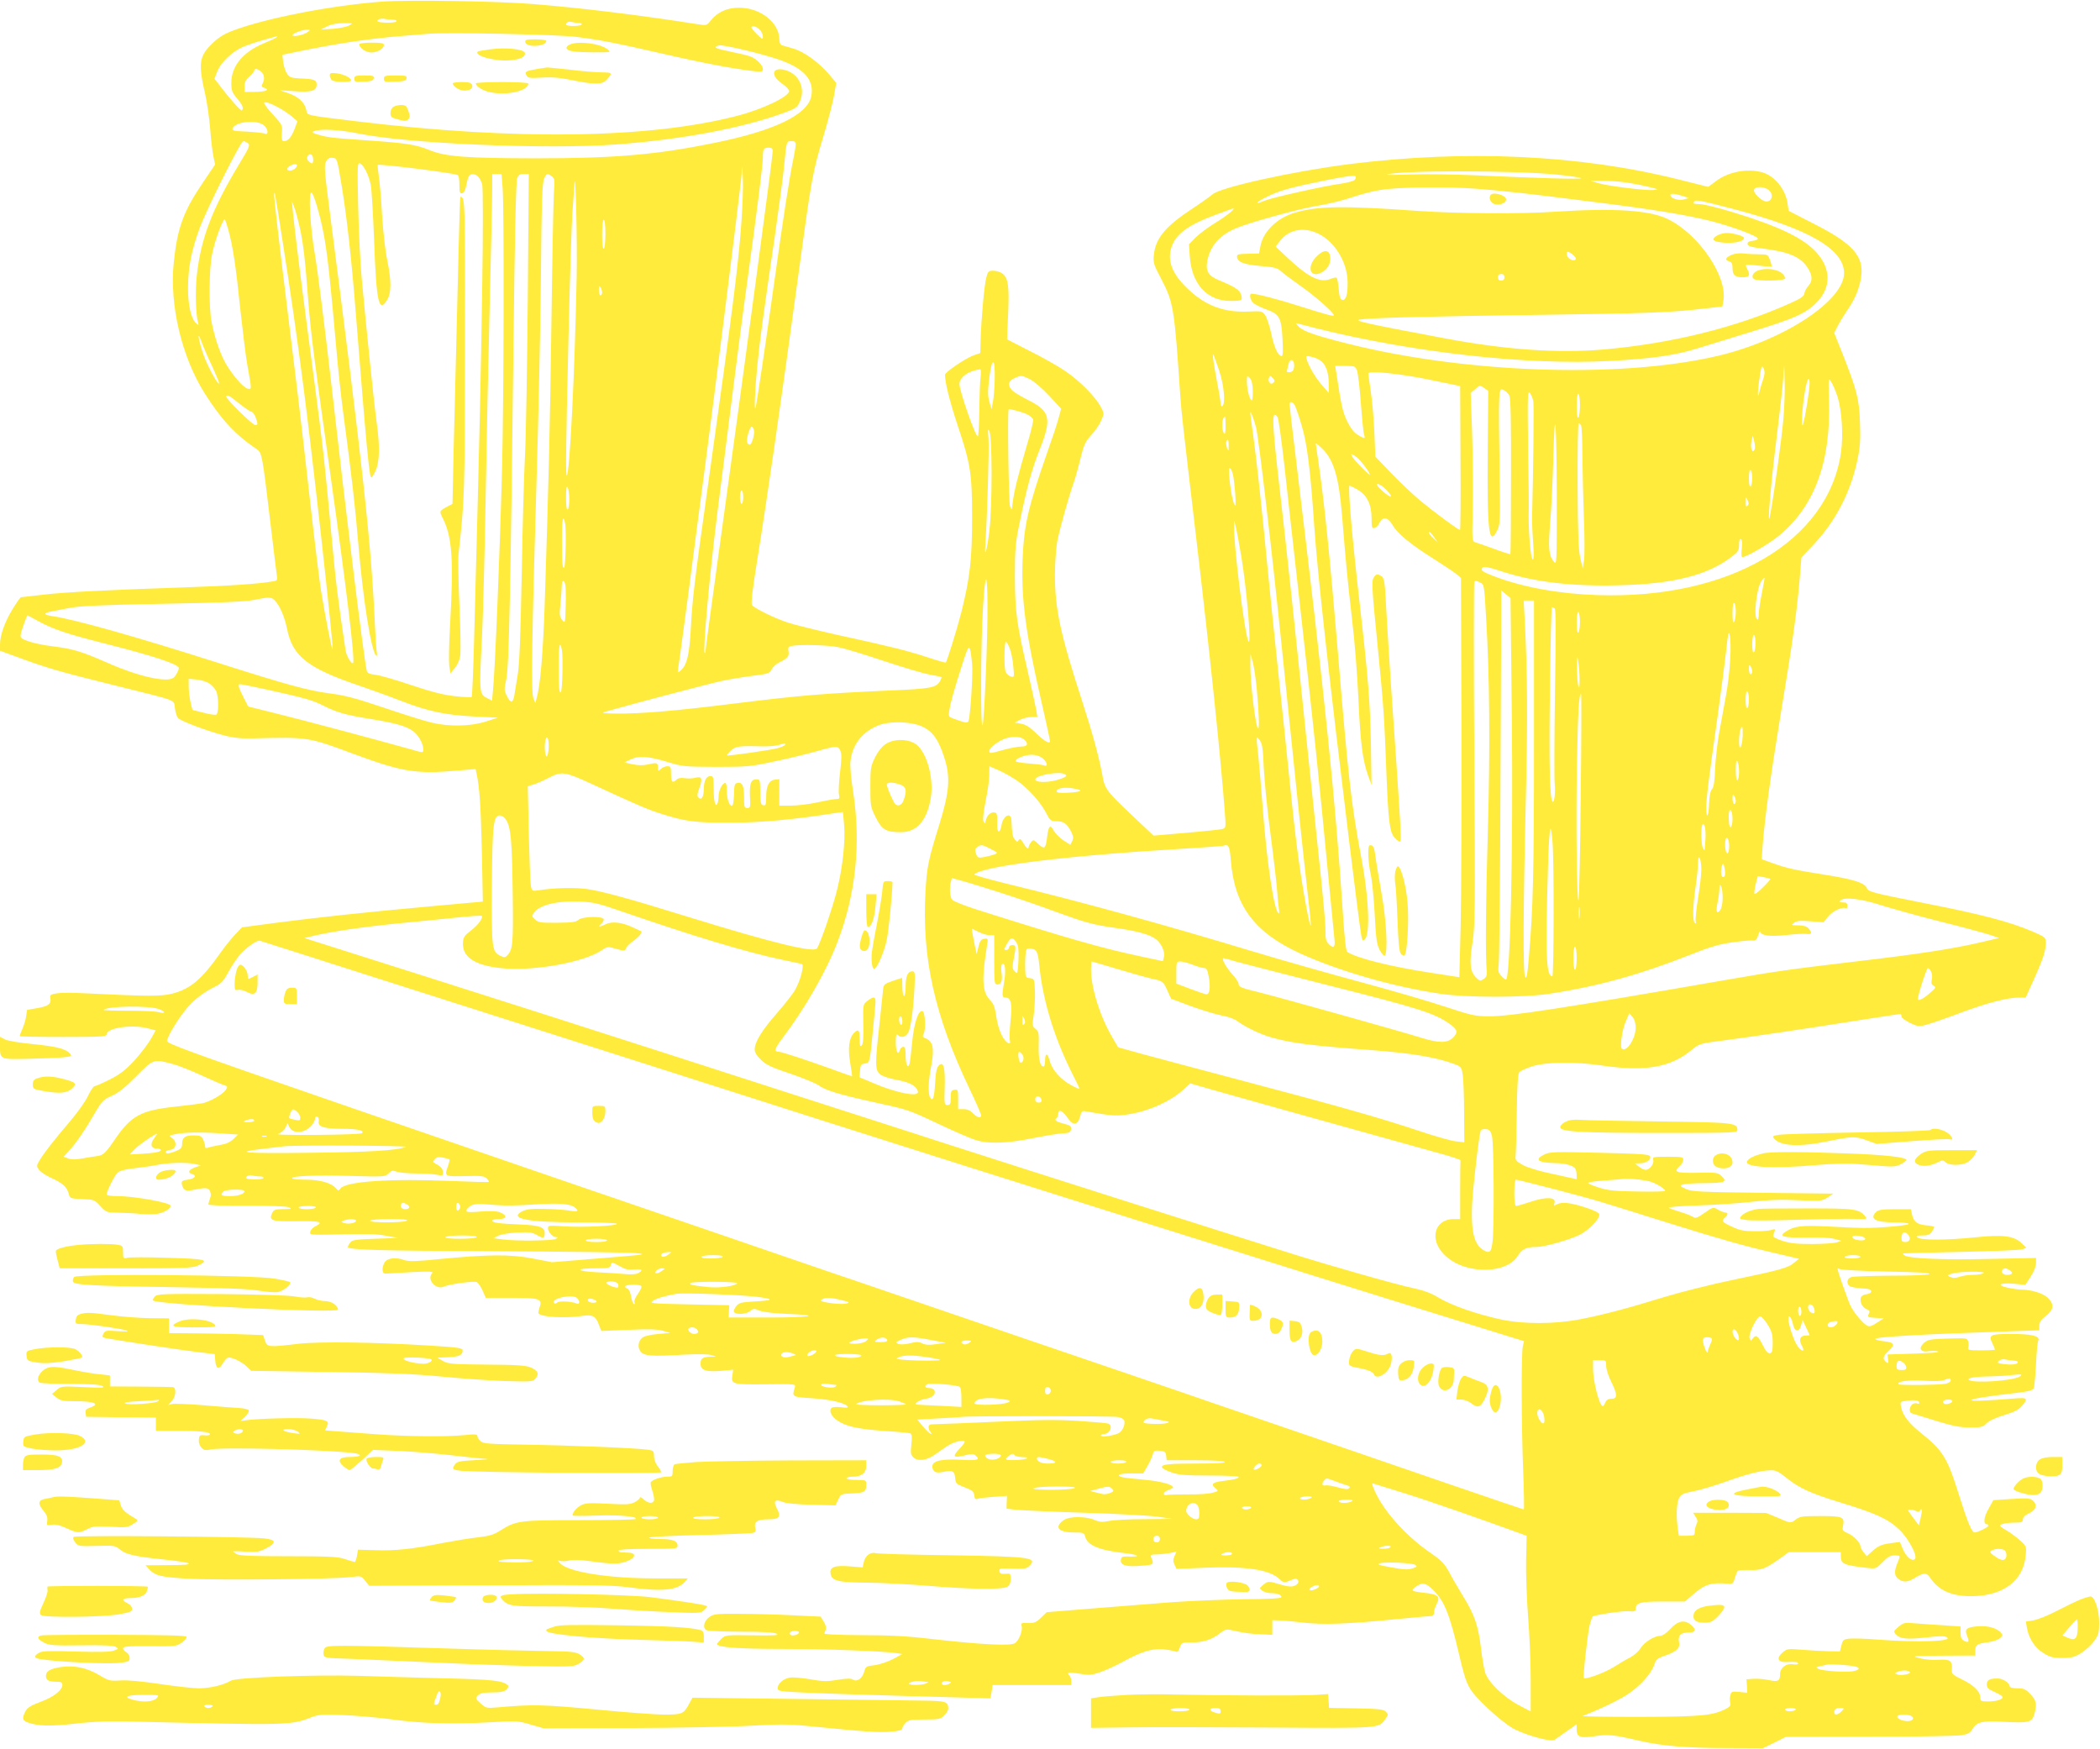 <?xml version="1.0" standalone="no"?>
<!DOCTYPE svg PUBLIC "-//W3C//DTD SVG 20010904//EN"
 "http://www.w3.org/TR/2001/REC-SVG-20010904/DTD/svg10.dtd">
<svg version="1.0" xmlns="http://www.w3.org/2000/svg"
 width="1280pt" height="1066pt" viewBox="0 0 1280 1066"
 preserveAspectRatio="xMidYMid meet">
<g transform="translate(0,1066) scale(0.1,-0.1)"
fill="#ffeb3b" stroke="none">
<path d="M2328 10650 c-308 -23 -710 -101 -909 -177 -54 -20 -88 -42 -125 -78
-81 -78 -87 -121 -42 -315 10 -47 24 -139 29 -205 5 -66 14 -142 20 -169 l10
-49 -75 -111 c-119 -176 -155 -275 -177 -487 -27 -257 49 -576 189 -797 102
-161 187 -252 320 -342 28 -19 32 -42 77 -420 19 -162 38 -314 41 -337 6 -41
6 -42 -27 -47 -87 -15 -265 -27 -537 -36 -477 -16 -728 -29 -862 -45 -69 -8
-128 -15 -132 -15 -4 0 -27 -33 -51 -72 -48 -78 -77 -159 -77 -218 l0 -36 128
-47 c169 -62 245 -83 582 -167 380 -95 348 -82 356 -135 3 -24 11 -51 18 -60
13 -18 168 -77 281 -107 62 -16 103 -20 185 -18 327 8 326 9 608 -96 298 -110
379 -123 639 -100 l102 9 5 -24 c19 -82 27 -210 33 -479 l6 -305 -309 -28
c-389 -35 -714 -70 -964 -103 l-195 -26 -42 -44 c-23 -24 -63 -74 -89 -111
-115 -163 -184 -221 -294 -249 -67 -17 -145 -17 -531 2 -70 4 -147 4 -171 0
-39 -6 -45 -10 -41 -29 6 -36 -11 -49 -78 -61 l-64 -11 -6 -40 c-3 -22 -14
-57 -23 -77 -9 -21 -16 -40 -16 -43 0 -3 119 -5 265 -5 233 0 265 2 265 16 0
40 160 63 257 35 l42 -11 -32 -57 c-18 -30 -63 -89 -100 -129 -53 -57 -86 -82
-149 -114 -44 -22 -85 -40 -92 -40 -6 0 -24 -27 -40 -60 -15 -33 -64 -101
-107 -152 -101 -118 -160 -194 -187 -239 -20 -33 -20 -37 -5 -58 9 -13 43 -36
77 -51 68 -31 94 -54 105 -96 7 -28 9 -29 82 -32 72 -3 75 -4 110 -42 36 -39
38 -40 110 -41 41 -1 103 -4 139 -8 36 -3 83 -3 105 2 38 8 75 31 75 48 0 19
-220 59 -327 59 -35 0 -63 4 -63 10 0 20 48 116 67 133 13 12 49 21 104 27 46
5 107 14 136 20 67 14 178 17 228 6 l40 -9 -34 -11 c-41 -15 -50 -32 -21 -41
32 -10 18 -29 -26 -35 -32 -4 -38 -8 -36 -25 6 -35 23 -47 56 -40 87 18 104
18 115 -3 8 -14 8 -29 1 -47 -5 -14 -10 -31 -10 -36 0 -5 93 -9 233 -8 142 1
242 -3 257 -9 22 -9 17 -11 -33 -11 -51 -1 -59 -4 -69 -26 -20 -45 -2 -50 153
-48 136 2 162 -4 117 -28 -26 -13 -38 -28 -38 -46 0 -9 47 -10 193 -6 143 4
211 2 267 -8 l75 -14 -138 -5 c-122 -4 -140 -7 -153 -24 -8 -11 -14 -23 -14
-26 0 -18 183 -23 895 -26 424 -2 808 -7 855 -11 81 -8 72 -9 -210 -32 l-295
-24 -120 23 c-136 26 -269 25 -578 -5 -126 -13 -175 -14 -199 -6 -55 20 -106
14 -124 -13 -8 -14 -14 -35 -12 -48 2 -18 9 -22 28 -20 14 1 83 5 155 9 118 5
129 4 117 -10 -31 -37 27 -100 72 -79 33 15 182 36 201 28 9 -3 25 -26 36 -51
l20 -45 153 0 c177 0 193 -6 175 -58 -6 -18 -9 -35 -6 -38 22 -22 164 -30 267
-14 64 9 82 -1 102 -58 l13 -34 166 7 c123 5 176 4 210 -6 l44 -13 -70 -6
c-38 -3 -80 -12 -92 -18 -28 -15 -39 -53 -24 -81 20 -36 60 -40 276 -27 79 4
142 3 160 -3 l30 -9 -32 -1 c-50 -1 -63 -10 -63 -42 0 -41 34 -52 127 -44 l72
7 -5 -34 c-9 -55 1 -57 204 -55 179 2 183 2 177 -18 -19 -59 -19 -59 104 -67
111 -7 204 -29 217 -50 5 -8 -7 -9 -37 -5 -25 3 -51 2 -58 -2 -22 -14 -5 -53
32 -78 54 -37 123 -52 282 -64 83 -5 156 -12 163 -15 10 -3 12 -19 7 -67 -6
-55 -4 -64 14 -81 27 -24 80 -17 130 19 20 14 52 36 72 50 38 27 109 45 109
28 0 -6 -13 -24 -30 -41 -49 -52 -41 -60 36 -41 34 9 47 9 59 -1 33 -27 15
-33 -85 -27 -138 7 -192 -10 -174 -57 8 -21 27 -25 69 -16 51 11 63 4 67 -38
3 -34 7 -37 58 -57 47 -18 55 -25 58 -49 3 -21 7 -26 20 -21 9 4 54 9 98 12
l82 6 -2 -39 -1 -39 60 -7 c33 -3 220 -12 415 -18 195 -6 396 -17 445 -24 l90
-13 -166 -2 c-92 0 -190 -5 -218 -11 -42 -8 -60 -7 -89 6 -54 23 -151 23 -185
1 -65 -42 -38 -77 59 -77 57 0 62 -2 68 -25 14 -54 85 -83 241 -101 80 -9 103
-22 35 -21 -50 2 -55 0 -58 -20 -5 -33 33 -44 124 -36 79 6 79 7 60 53 -5 13
1 16 31 16 21 0 57 4 81 8 l43 9 -12 -27 c-9 -20 -10 -32 0 -52 l12 -26 172 7
c247 10 389 -11 450 -64 31 -29 32 -29 70 -14 33 14 40 14 48 2 6 -9 3 -18 -8
-27 -22 -16 -47 -15 -107 3 -63 19 -69 19 -97 -5 -24 -20 -24 -20 -5 -35 11
-8 34 -15 52 -15 40 0 64 -9 64 -24 0 -8 -66 -12 -233 -13 -127 -2 -322 -10
-432 -18 -110 -9 -327 -26 -482 -38 l-283 -23 -35 -34 c-29 -28 -41 -33 -79
-32 -39 2 -44 0 -39 -17 8 -29 -16 -90 -41 -106 -27 -18 -210 -8 -511 26 -140
17 -251 23 -423 23 -150 1 -231 5 -228 11 2 6 7 17 10 25 3 8 -2 29 -13 46
l-19 31 -168 8 c-93 5 -240 9 -326 9 -144 1 -159 -1 -185 -20 -34 -25 -42 -68
-16 -80 10 -4 106 -9 213 -9 134 0 201 -4 215 -13 16 -9 -12 -11 -147 -9 -164
2 -167 2 -192 -22 -14 -14 -26 -28 -26 -31 0 -20 135 -30 399 -30 263 0 621
-13 699 -26 l32 -5 -57 -31 c-34 -17 -81 -33 -112 -37 -51 -6 -55 -8 -63 -38
-11 -42 -44 -66 -69 -50 -13 8 -36 8 -92 -1 -64 -11 -89 -11 -168 3 -52 9
-108 14 -127 10 -38 -7 -72 -37 -72 -64 0 -16 12 -19 103 -24 93 -6 398 -16
973 -32 l221 -6 7 40 6 41 240 0 240 0 0 23 c0 13 -5 28 -12 35 -20 20 -3 23
63 11 57 -10 71 -9 124 9 33 11 93 39 134 61 115 64 180 84 248 79 32 -3 66
-9 76 -13 13 -6 20 0 28 24 11 30 12 31 75 31 70 0 119 16 172 57 32 24 38 25
81 15 65 -15 107 -21 176 -23 l60 -3 0 45 0 44 40 -1 c22 0 87 -6 145 -13 121
-15 280 -9 565 20 105 10 200 19 213 19 15 0 22 6 22 20 0 12 7 34 15 50 27
52 14 63 -89 74 -60 7 -67 13 -41 32 43 32 64 29 110 -16 69 -68 100 -144 160
-400 45 -190 53 -205 163 -312 58 -56 124 -109 164 -132 74 -41 232 -85 253
-70 7 5 40 28 74 52 l61 43 0 -29 c0 -49 20 -57 108 -44 82 13 120 9 272 -27
137 -32 290 -45 530 -45 l225 -1 70 34 70 35 510 1 c281 0 533 5 560 9 41 7
54 14 67 37 26 44 58 52 188 45 155 -8 174 -4 189 44 18 61 14 86 -23 124 -29
31 -40 36 -80 36 -25 0 -46 5 -46 10 0 22 -41 50 -74 50 -50 0 -66 -9 -66 -37
0 -19 9 -28 45 -44 24 -11 47 -24 50 -29 10 -15 -31 -30 -84 -30 -47 0 -51 2
-51 24 0 37 -39 75 -111 110 -58 28 -64 34 -62 60 4 54 -9 64 -79 60 -36 -3
-86 1 -118 10 -53 13 -48 14 143 15 l197 1 0 29 c0 36 10 43 78 52 30 4 62 15
73 25 18 16 18 19 3 35 -25 27 -80 42 -140 37 -69 -6 -81 -17 -64 -58 15 -36
9 -46 -19 -30 -16 8 -21 20 -21 49 l0 38 -102 7 c-57 3 -135 9 -174 12 -66 6
-72 4 -102 -21 -31 -26 -32 -29 -16 -46 25 -28 68 -32 184 -19 76 9 112 10
125 2 48 -26 -171 -34 -420 -15 -71 6 -148 8 -171 6 -38 -4 -42 -8 -50 -41
l-9 -37 -70 1 c-38 1 -111 5 -160 9 -88 7 -92 7 -120 -17 -39 -34 -29 -60 22
-58 58 3 73 1 73 -9 0 -6 -15 -7 -34 -4 -39 6 -76 -22 -76 -59 0 -43 -12 -50
-67 -38 -28 6 -71 10 -95 8 l-43 -3 3 -41 2 -41 -49 5 c-44 4 -49 2 -54 -20
-4 -13 -4 -33 -1 -45 5 -17 -1 -25 -26 -38 -79 -41 -150 -48 -528 -49 -199 0
-354 2 -345 6 100 38 220 96 270 129 77 50 147 127 165 180 12 36 19 42 66 58
71 24 94 47 86 83 -8 39 10 58 57 58 47 0 51 19 12 50 -39 30 -79 20 -124 -30
-21 -23 -46 -40 -58 -40 -37 0 -98 -38 -121 -75 -12 -20 -41 -45 -64 -57 -22
-11 -68 -38 -101 -59 -56 -35 -171 -77 -181 -66 -7 7 24 281 36 326 6 20 13
41 17 48 8 10 182 36 220 33 33 -4 43 0 43 14 0 38 26 45 165 45 l135 0 45 39
c77 68 115 79 224 69 21 -2 27 4 35 35 6 20 14 40 18 44 4 4 37 6 72 5 72 -2
96 7 185 70 l54 39 159 0 158 0 0 -23 c0 -49 16 -56 160 -73 54 -6 55 -5 95
35 30 32 47 41 72 41 38 0 38 1 18 -47 -21 -50 -19 -79 7 -97 31 -22 57 -20
103 9 51 31 69 31 89 0 54 -82 140 -118 271 -113 183 7 299 99 312 248 5 55 5
56 -35 92 -22 20 -59 47 -81 60 -23 13 -41 26 -41 29 0 10 41 19 93 19 40 0
47 3 47 20 0 13 13 26 38 37 43 21 52 51 23 77 -17 15 -32 16 -130 10 l-111
-7 -30 -54 c-29 -51 -33 -93 -9 -93 5 0 9 -4 9 -8 0 -10 -65 -42 -84 -42 -18
0 -44 64 -96 230 -70 224 -97 269 -231 376 -75 59 -113 110 -122 160 -6 31 -5
32 38 37 46 7 75 1 75 -14 0 -4 -7 -6 -15 -3 -8 4 -22 1 -30 -6 -18 -15 -20
-49 -2 -54 6 -2 72 -22 145 -45 108 -33 148 -41 210 -41 69 0 80 3 100 25 14
15 56 34 107 50 63 19 90 33 109 56 40 48 35 52 -51 45 -351 -29 -341 -6 14
34 77 9 103 16 109 29 4 9 10 75 14 146 3 72 9 137 14 146 12 26 -43 39 -163
39 -130 0 -142 -6 -118 -55 9 -20 17 -38 17 -40 0 -3 -38 -5 -85 -5 -71 0 -83
2 -79 15 4 8 4 25 1 38 -6 21 -10 22 -109 19 -126 -3 -142 -6 -168 -34 -28
-30 -9 -52 37 -43 19 3 44 2 56 -2 13 -5 -42 -10 -143 -13 l-165 -5 3 -29 c3
-26 1 -28 -12 -17 -23 19 -20 34 14 66 43 41 38 52 -25 60 -30 3 -55 10 -55
14 0 13 281 29 823 47 l177 6 0 28 c0 21 10 37 40 60 49 38 52 70 12 110 -28
27 -100 50 -162 50 -16 0 -52 5 -80 11 -75 16 -53 32 34 25 l71 -7 33 51 c19
29 32 63 32 81 l0 32 -287 -6 c-284 -7 -497 3 -517 23 -6 6 -8 11 -5 11 2 1
162 5 354 9 193 4 360 11 373 16 l23 10 -29 27 c-46 45 -115 53 -279 36 -174
-18 -337 -19 -355 -1 -10 9 -4 12 29 12 32 0 46 5 57 22 9 12 16 25 16 29 0 4
-23 9 -52 11 -55 6 -75 22 -85 71 l-5 27 -99 0 c-75 0 -101 -4 -113 -16 -43
-42 -6 -64 108 -64 47 0 87 -4 90 -9 6 -9 -173 -26 -274 -25 -36 0 -135 4
-220 9 -161 8 -203 3 -258 -33 -43 -28 -10 -37 128 -34 79 2 146 -2 172 -9
l43 -12 -30 -9 c-16 -5 -84 -10 -150 -10 -94 0 -133 4 -180 19 -33 11 -59 24
-58 29 1 5 5 17 9 28 6 16 4 17 -17 10 -13 -5 -60 -9 -104 -8 -64 0 -91 5
-137 27 -61 27 -68 37 -43 57 19 16 19 30 1 30 -8 0 -28 8 -44 17 -30 17 -30
17 -82 -19 -47 -33 -55 -35 -74 -23 -11 7 -46 20 -76 29 -30 9 -61 20 -68 24
-8 5 64 12 175 15 103 3 251 13 328 22 100 12 181 15 285 10 140 -6 146 -5
180 17 l35 23 -430 5 c-391 5 -434 7 -470 24 -36 16 -38 19 -20 26 11 5 73 9
138 9 125 1 139 8 96 47 -19 17 -35 19 -145 16 -132 -2 -147 4 -104 43 11 10
20 26 20 37 0 16 -9 18 -94 18 -90 0 -94 -1 -89 -20 6 -24 -22 -60 -47 -60
-10 0 -28 9 -41 20 l-24 19 31 1 c37 0 69 22 62 42 -5 13 -54 16 -307 22 -280
7 -304 6 -339 -11 -63 -31 -37 -50 70 -52 60 -1 108 -15 120 -34 4 -7 8 -24 8
-38 l0 -26 -137 30 c-83 17 -158 39 -188 55 -45 25 -50 30 -47 57 2 17 5 135
7 263 2 164 7 237 15 247 7 8 42 24 79 36 83 27 264 29 425 5 264 -39 419 -12
547 95 47 38 48 39 205 59 193 26 464 66 804 120 140 22 258 40 263 40 4 0 7
-7 7 -15 0 -8 23 -25 51 -39 49 -23 54 -24 103 -11 29 8 124 41 211 74 161 60
281 91 353 91 l39 0 51 113 c55 122 72 175 72 223 0 30 -4 33 -82 67 -139 59
-308 104 -661 173 -309 61 -339 69 -347 89 -13 34 -76 55 -265 85 -178 28
-219 37 -304 67 l-73 26 6 86 c13 169 48 422 111 806 70 420 99 629 115 824
l10 123 78 83 c132 141 224 320 264 515 16 76 19 121 15 225 -5 145 -19 198
-108 423 l-49 123 21 42 c12 23 40 69 62 101 46 68 71 130 81 198 18 126 -50
203 -286 323 l-156 80 -6 42 c-12 89 -79 172 -156 193 -91 25 -207 3 -282 -55
l-46 -34 -176 44 c-605 152 -1299 184 -2009 95 -347 -44 -790 -142 -837 -185
-14 -12 -68 -51 -120 -85 -166 -109 -227 -182 -237 -284 -5 -47 -1 -59 45
-146 75 -145 80 -172 117 -725 7 -93 14 -158 94 -835 86 -727 152 -1360 177
-1696 7 -89 6 -91 -17 -97 -13 -3 -112 -14 -221 -23 l-197 -17 -126 119 c-158
149 -171 165 -185 245 -20 111 -60 258 -122 449 -135 415 -168 569 -168 778 0
70 7 161 14 202 15 76 71 276 101 360 9 25 27 89 40 143 21 86 30 105 65 144
23 24 51 64 61 88 20 44 20 45 -1 84 -31 61 -132 163 -218 220 -42 29 -139 84
-216 122 l-138 71 7 158 c7 172 0 218 -38 245 -12 8 -36 15 -53 15 -29 0 -33
-4 -43 -45 -12 -47 -30 -248 -34 -378 l-2 -79 -39 -13 c-48 -17 -176 -103
-176 -119 0 -49 30 -166 75 -302 81 -242 90 -297 90 -569 0 -253 -13 -367 -65
-575 -25 -99 -87 -298 -95 -308 -2 -2 -52 12 -112 32 -122 40 -217 64 -547
136 -126 28 -262 62 -303 75 -84 28 -204 87 -219 107 -8 9 2 91 32 278 57 352
145 962 244 1690 89 654 91 663 162 900 27 91 55 199 62 240 l13 75 -42 50
c-64 75 -156 142 -223 160 -31 9 -63 18 -69 20 -7 3 -13 18 -13 35 0 102 -115
193 -245 193 -72 0 -131 -26 -171 -76 -26 -33 -27 -33 -79 -25 -357 56 -698
98 -1001 123 -215 18 -763 27 -926 15z m65 -110 c17 0 26 -4 22 -11 -7 -11
-115 -9 -115 3 0 10 23 17 45 13 11 -3 33 -5 48 -5z m1135 -20 c14 0 20 -4 17
-10 -7 -11 -95 -11 -95 0 0 14 15 21 35 16 11 -3 30 -6 43 -6z m-1401 -16
c-16 -8 -61 -17 -100 -20 l-72 -4 40 20 c27 13 60 19 100 19 59 0 60 0 32 -15z
m2503 -24 c11 -11 20 -30 20 -42 0 -20 -3 -19 -35 12 -19 19 -35 38 -35 42 0
15 30 8 50 -12z m-2754 -15 c-22 -17 -84 -31 -93 -21 -9 8 57 35 87 35 24 0
24 0 6 -14z m1629 -29 c153 -19 231 -34 546 -106 242 -56 431 -91 547 -104 45
-4 52 -3 52 13 0 23 -36 60 -74 76 -17 7 -73 20 -123 30 -94 19 -111 28 -71
38 24 7 261 -50 368 -87 152 -53 214 -124 195 -222 -21 -112 -222 -210 -586
-284 -357 -73 -606 -95 -1099 -95 -422 1 -543 10 -642 50 -83 34 -140 43 -388
60 -214 15 -233 17 -300 37 -30 10 -32 12 -15 19 39 15 154 9 271 -15 300 -62
1156 -98 1575 -66 395 30 758 98 1011 190 79 29 87 34 103 70 36 80 -3 167
-86 192 -81 24 -97 -29 -24 -80 25 -17 45 -38 45 -47 0 -33 -159 -110 -313
-150 -534 -140 -1355 -152 -2327 -34 -312 38 -296 34 -303 68 -9 45 -47 81
-107 102 l-55 19 91 -6 c103 -7 134 2 134 41 0 28 -15 34 -104 37 -50 3 -62 7
-76 28 -10 14 -20 45 -24 70 l-5 46 87 18 c234 49 424 78 632 96 69 6 145 12
170 14 112 10 781 -4 895 -18z m-1820 -4 c-6 -5 -40 -21 -77 -36 -127 -53
-198 -139 -198 -240 0 -47 4 -59 35 -96 34 -40 42 -60 29 -73 -6 -5 -79 77
-138 156 l-29 37 17 44 c20 53 89 120 154 149 26 11 83 31 127 43 95 27 91 26
80 16z m-93 -209 c20 -18 23 -45 8 -73 -8 -15 -6 -20 10 -25 38 -12 9 -25 -56
-25 l-64 0 0 33 c0 25 8 41 30 60 17 15 30 32 30 37 0 15 21 12 42 -7z m108
-220 c25 -13 60 -37 79 -53 l34 -29 -17 -46 c-20 -52 -40 -75 -64 -75 -14 0
-16 8 -14 49 4 48 2 51 -52 110 -31 33 -56 66 -56 72 0 13 32 4 90 -28z m-90
-108 c26 -23 28 -61 3 -49 -10 4 -59 9 -110 12 -77 3 -91 6 -86 19 17 43 152
56 193 18z m-99 -108 c15 -11 9 -25 -53 -127 -163 -270 -233 -451 -258 -675
-11 -92 -7 -241 7 -290 5 -17 4 -18 -10 -7 -32 27 -52 111 -51 222 1 122 21
224 71 360 47 125 250 530 266 530 6 0 19 -6 28 -13z m3339 -6 c0 -11 -6 -50
-14 -88 -23 -108 -62 -359 -116 -748 -56 -401 -109 -755 -115 -770 -9 -26 -3
120 11 257 16 163 37 311 108 798 24 168 50 359 56 425 14 146 13 145 45 145
18 0 25 -5 25 -19z m-140 -41 c0 -34 -164 -1256 -336 -2500 -57 -412 -74 -542
-74 -553 0 -6 -2 -8 -5 -5 -12 12 30 472 75 833 106 834 145 1143 180 1395 67
487 100 747 100 793 0 50 4 57 37 57 16 0 23 -6 23 -20z m-2804 -34 c3 -8 4
-22 2 -31 -3 -14 -5 -14 -22 -2 -12 9 -17 20 -13 31 8 20 26 21 33 2z m175
-168 c32 -191 62 -457 89 -803 63 -792 81 -985 93 -985 4 0 17 19 27 43 24 52
26 152 5 298 -15 108 -62 563 -90 869 -9 96 -19 295 -22 443 -5 248 -5 267 11
261 22 -8 54 -71 66 -131 5 -26 14 -176 20 -333 14 -385 29 -452 80 -367 26
42 26 116 0 243 -12 55 -25 176 -31 269 -5 94 -14 201 -20 239 -5 38 -8 70 -7
71 11 7 426 -44 486 -61 8 -2 12 -23 12 -59 0 -48 3 -56 17 -53 12 2 20 20 27
58 9 44 15 56 32 58 27 4 51 -19 63 -62 5 -21 6 -265 0 -633 -8 -535 -15 -866
-49 -2132 -5 -194 -12 -356 -15 -359 -3 -3 -49 -1 -103 5 -72 8 -141 26 -264
67 -92 31 -190 60 -218 63 -40 5 -51 10 -55 27 -19 85 -124 938 -215 1741 -39
341 -84 697 -100 790 -30 168 -42 394 -21 381 16 -10 61 -169 80 -286 20 -119
36 -269 71 -665 11 -126 29 -295 40 -375 54 -405 74 -574 95 -825 28 -327 77
-641 107 -670 6 -7 8 2 4 25 -3 19 -8 94 -11 165 -22 490 -74 964 -278 2537
-29 225 -32 260 -20 283 11 20 21 25 41 23 27 -3 27 -5 53 -160z m-271 114 c0
-14 -23 -32 -42 -32 -23 0 -23 16 0 29 21 13 42 14 42 3z m2710 -332 c-17
-256 -53 -538 -205 -1620 -82 -581 -96 -703 -104 -866 -9 -167 -24 -230 -65
-263 -16 -14 -17 -12 -12 20 4 19 31 223 62 454 30 231 77 591 105 800 59 447
204 1605 216 1720 l8 80 3 -80 c2 -44 -2 -154 -8 -245z m4968 276 c79 -8 147
-18 150 -22 8 -8 -268 0 -633 17 -132 6 -312 9 -400 6 -88 -3 -155 -4 -150 -1
61 26 783 26 1033 0z m-6424 -88 c9 -140 7 -1298 -4 -1708 -14 -531 -43 -1237
-56 -1357 l-5 -53 -30 15 c-48 25 -49 33 -31 375 6 124 16 502 22 840 6 338
17 876 25 1195 8 319 15 626 15 683 l0 102 29 0 28 0 7 -92z m153 -665 c-4
-417 -11 -848 -17 -958 -6 -110 -15 -436 -20 -725 -7 -370 -14 -550 -24 -610
-8 -47 -17 -104 -21 -128 -9 -50 -23 -50 -47 -1 -15 31 -16 40 -2 99 16 75 26
506 44 2060 7 618 15 975 22 993 8 21 17 27 41 27 l30 0 -6 -757z m147 742
c17 -13 18 -24 12 -102 -3 -48 -10 -403 -15 -788 -9 -658 -16 -939 -41 -1720
-10 -295 -27 -496 -49 -570 l-8 -30 -12 30 c-15 35 -9 376 20 1350 11 358 23
907 26 1220 4 459 8 575 20 598 15 31 20 32 47 12z m4893 -22 c-7 -7 -46 -17
-87 -23 -107 -15 -419 -85 -464 -104 -62 -26 -54 -10 11 22 78 40 143 58 358
102 123 25 182 33 187 26 4 -6 2 -16 -5 -23z m-4742 -583 c-11 -581 -42 -1200
-60 -1218 -8 -8 -6 160 10 840 8 351 19 700 25 775 5 76 11 149 11 163 7 103
18 -341 14 -560z m6381 570 c39 -5 104 -17 145 -27 70 -17 72 -18 35 -21 -51
-4 -282 25 -338 43 l-43 13 65 1 c36 0 97 -4 136 -9z m-901 -40 c170 -13 316
-29 720 -81 368 -46 559 -78 716 -117 128 -33 284 -91 284 -107 0 -5 -15 -11
-33 -13 -24 -3 -32 -8 -30 -20 2 -13 25 -19 101 -28 154 -20 225 -51 267 -119
28 -45 29 -79 2 -108 -11 -12 -22 -32 -24 -45 -2 -18 -21 -31 -88 -61 -327
-147 -724 -245 -1135 -281 -282 -24 -597 -2 -970 68 -478 90 -556 107 -518
114 65 11 373 19 1093 29 668 9 810 14 1022 40 l96 11 6 32 c28 148 -148 408
-339 501 -109 54 -328 68 -680 45 -213 -15 -595 -12 -835 4 -462 33 -616 31
-756 -10 -109 -31 -197 -117 -212 -207 l-8 -42 -49 -1 c-78 -2 -85 -3 -85 -17
0 -33 38 -49 141 -58 87 -7 106 -12 128 -33 14 -13 67 -52 116 -87 88 -61 205
-164 205 -180 0 -9 -39 1 -215 57 -122 39 -256 74 -286 74 -17 0 -9 -40 11
-57 11 -10 45 -26 76 -38 82 -29 94 -49 101 -178 4 -76 3 -107 -5 -107 -22 0
-46 52 -64 139 -10 47 -27 97 -37 111 -18 24 -22 25 -103 21 -154 -6 -267 38
-379 149 -94 93 -120 178 -80 265 31 68 111 122 266 178 39 14 79 29 90 33 43
16 -18 -36 -100 -86 -44 -27 -97 -67 -119 -89 l-39 -40 5 -73 c11 -167 104
-271 245 -272 34 -1 65 2 69 7 4 4 4 19 -2 33 -9 28 -44 49 -132 85 -69 28
-86 59 -72 126 20 88 76 151 174 192 84 36 393 121 497 137 55 8 153 32 217
54 79 26 148 42 212 48 133 13 370 14 535 2z m1783 -6 c32 -22 27 -68 -7 -72
-30 -5 -95 60 -78 77 16 16 59 13 85 -5z m-9054 -324 c44 -279 86 -571 126
-880 60 -462 185 -1589 177 -1597 -5 -4 -46 206 -72 367 -8 52 -38 293 -65
535 -27 242 -61 535 -75 650 -14 116 -39 318 -55 450 -60 485 -90 749 -89 769
2 32 5 14 53 -294z m8531 286 l40 -13 -29 -8 c-32 -9 -77 3 -84 23 -5 15 21
14 73 -2z m315 -81 c458 -121 670 -244 670 -390 0 -168 -370 -411 -770 -504
-609 -143 -1587 -105 -2320 91 -160 42 -216 64 -241 94 -12 15 -12 16 6 11 11
-3 56 -15 100 -26 603 -151 1298 -228 1797 -201 256 14 397 34 532 76 61 19
200 61 308 95 289 88 357 119 425 190 85 90 83 202 -5 300 -78 87 -229 160
-511 246 -80 24 -166 46 -191 48 -56 4 -52 3 -44 16 8 14 37 8 244 -46z
m-8741 -120 c20 -91 32 -199 51 -450 15 -191 38 -366 130 -1020 102 -723 155
-1160 142 -1175 -9 -11 -41 42 -46 78 -45 299 -60 415 -85 692 -46 489 -48
511 -111 990 -70 523 -117 899 -125 990 l-6 65 15 -40 c9 -22 24 -80 35 -130z
m-436 -10 c27 -99 45 -220 72 -482 15 -136 33 -284 41 -328 29 -163 28 -155 9
-155 -23 0 -78 59 -127 134 -40 62 -78 168 -99 276 -17 92 -15 329 5 417 18
85 67 216 77 205 3 -4 13 -34 22 -67z m2297 -19 c0 -47 -4 -88 -10 -91 -6 -4
-10 27 -10 84 0 54 4 91 10 91 6 0 10 -35 10 -84z m4367 -12 c92 -57 156 -173
157 -284 1 -75 -10 -112 -32 -108 -13 2 -18 17 -22 65 -3 34 -8 65 -12 69 -5
4 -19 2 -33 -4 -64 -29 -134 3 -260 120 l-80 75 27 35 c58 76 162 89 255 32z
m1542 -128 c16 -19 -2 -30 -29 -16 -11 6 -20 20 -20 31 0 16 3 18 18 10 10 -5
24 -17 31 -25z m-429 -126 c0 -13 -7 -20 -20 -20 -13 0 -20 7 -20 20 0 13 7
20 20 20 13 0 20 -7 20 -20z m-5500 -92 c0 -10 -4 -18 -10 -18 -5 0 -10 15
-10 33 0 24 3 28 10 17 5 -8 10 -23 10 -32z m-2376 -452 c25 -55 44 -101 42
-103 -10 -10 -79 120 -101 190 -29 89 -33 138 -6 62 10 -27 39 -95 65 -149z
m6136 -21 c31 -91 41 -207 20 -220 -5 -3 -10 3 -10 14 0 11 -8 64 -19 118 -24
128 -33 189 -26 182 3 -3 19 -46 35 -94z m620 56 c32 -23 49 -72 49 -141 l0
-55 -39 45 c-40 45 -82 115 -95 159 -7 23 -6 24 26 17 19 -3 45 -14 59 -25z
m-162 -35 c-2 -23 -8 -32 -25 -34 -15 -2 -22 1 -19 10 2 7 7 25 10 40 9 40 38
26 34 -16z m-1825 -79 c-1 -51 -6 -112 -11 -137 l-9 -45 -12 45 c-11 36 -11
65 -1 148 17 131 36 124 33 -11z m2208 56 c6 -16 17 -107 24 -203 7 -96 16
-183 20 -192 9 -23 0 -23 -41 3 -22 13 -43 41 -63 82 -27 57 -35 91 -66 295
l-7 42 61 0 c58 0 62 -2 72 -27z m2475 -57 c-8 -23 -17 -54 -21 -70 -11 -53
-14 -21 -4 54 13 98 18 112 30 81 7 -17 5 -37 -5 -65z m124 -241 c-10 -118
-59 -475 -81 -585 -20 -105 4 189 37 449 19 152 38 319 42 371 l7 95 3 -100
c2 -55 -2 -158 -8 -230z m-4893 258 c-4 -27 -7 -119 -8 -205 -1 -87 -5 -158
-9 -158 -15 0 -111 274 -112 319 0 42 56 82 126 90 5 1 6 -20 3 -46z m2740
-18 l183 -38 2 -439 c2 -241 0 -438 -3 -438 -11 0 -162 112 -244 180 -44 37
-123 112 -176 167 l-96 100 -6 149 c-4 82 -13 194 -22 249 -8 55 -15 104 -15
109 0 19 201 -2 377 -39z m-2440 4 c24 -12 75 -55 117 -100 l74 -80 -14 -52
c-7 -29 -41 -131 -75 -227 -113 -324 -138 -433 -146 -640 -9 -239 17 -439 112
-854 30 -131 55 -245 55 -253 0 -21 -36 0 -92 55 -32 31 -58 47 -85 51 l-38 7
32 17 c18 9 49 17 69 17 l37 0 -7 43 c-4 23 -27 128 -51 232 -69 297 -78 365
-79 580 0 168 3 206 28 325 44 215 74 327 123 450 75 190 65 234 -69 301 -43
22 -87 48 -98 59 -30 30 -25 59 13 75 42 19 43 18 94 -6z m1359 -69 c1 -33 -2
-60 -6 -60 -13 0 -30 67 -30 115 0 37 1 38 17 22 12 -12 18 -36 19 -77z m126
48 c-9 -9 -15 -9 -23 -1 -7 7 -9 20 -5 29 6 16 8 16 23 1 13 -13 15 -19 5 -29z
m3439 -88 c26 -85 35 -234 20 -340 -80 -542 -684 -894 -1486 -867 -233 8 -449
47 -624 113 -76 29 -90 39 -74 55 8 8 36 3 105 -20 209 -69 435 -96 731 -88
326 8 535 61 681 173 41 31 46 39 46 75 0 27 4 38 11 33 7 -4 9 -24 6 -54 -3
-26 -3 -50 0 -54 11 -11 159 74 226 129 217 179 317 449 305 825 -4 138 -4
140 14 112 10 -15 27 -56 39 -92z m-171 83 c0 -40 -28 -213 -40 -248 -14 -41
-6 102 12 203 12 72 28 97 28 45z m-1982 -29 l23 -16 -3 -366 c-4 -493 7 -587
58 -484 17 34 19 59 15 307 -8 580 -9 565 29 545 11 -6 24 -20 30 -31 8 -14
11 -168 10 -492 0 -259 -2 -473 -4 -474 -2 -2 -46 12 -97 31 -52 19 -104 37
-115 40 -22 7 -22 9 -17 214 2 114 0 317 -4 452 l-9 245 26 22 c30 27 30 27
58 7z m298 -79 c4 -25 0 -428 -8 -720 0 -27 3 -94 7 -147 5 -64 4 -98 -2 -98
-14 0 -29 186 -25 310 1 14 -1 183 -4 375 -4 312 -3 348 11 331 8 -11 17 -34
21 -51z m284 -24 c0 -39 -4 -73 -10 -76 -6 -4 -10 22 -10 69 0 44 4 76 10 76
6 0 10 -30 10 -69z m-8171 9 c34 -27 68 -50 75 -50 6 0 17 -15 24 -33 15 -43
15 -47 -3 -47 -17 0 -185 166 -177 175 10 10 19 5 81 -45z m6428 -2 c12 -15
46 -119 62 -189 24 -104 42 -265 61 -547 20 -294 91 -930 215 -1942 74 -595
73 -590 84 -590 45 0 39 235 -13 510 -61 327 -78 481 -141 1240 -49 587 -83
922 -120 1172 -8 54 -15 101 -15 105 0 4 18 -10 39 -31 71 -69 102 -175 121
-407 23 -283 32 -382 60 -624 17 -139 34 -359 40 -497 11 -259 26 -376 60
-468 l20 -55 -4 250 c-5 257 -16 396 -66 835 -49 425 -76 740 -64 740 4 0 26
-11 50 -25 56 -33 84 -90 84 -174 0 -54 2 -62 17 -59 10 2 24 16 31 31 20 41
52 36 80 -13 29 -51 110 -118 252 -207 63 -40 126 -82 140 -94 l25 -21 3 -902
c1 -495 -1 -1043 -5 -1217 l-8 -315 -180 28 c-246 38 -443 88 -503 126 -8 6
-17 79 -27 238 -45 684 -109 1308 -280 2717 -25 202 -45 375 -45 383 0 17 14
18 27 2z m-1625 -64 c16 -8 32 -22 35 -30 3 -7 -13 -76 -36 -151 -56 -190 -80
-288 -88 -353 -6 -53 -7 -54 -17 -25 -8 26 -16 581 -8 590 6 5 84 -16 114 -31z
m1394 -79 c15 -53 99 -770 159 -1360 81 -787 126 -1222 150 -1430 14 -121 25
-226 25 -234 0 -36 -10 5 -34 134 -36 201 -62 398 -96 740 -17 165 -48 467
-70 670 -22 204 -51 489 -65 635 -39 401 -64 630 -85 785 -11 77 -20 144 -19
150 1 15 19 -32 35 -90z m131 63 c6 -7 24 -141 42 -298 17 -157 58 -523 91
-815 85 -759 124 -1132 169 -1610 22 -231 43 -439 45 -462 6 -48 -8 -57 -39
-23 -13 15 -17 35 -16 81 1 34 -19 249 -44 478 -24 229 -58 551 -75 716 -63
613 -120 1150 -160 1494 -49 428 -50 486 -13 439z m-317 -55 c0 -41 -3 -54
-10 -43 -17 26 -12 100 7 100 2 0 3 -26 3 -57z m2019 -448 c0 -397 0 -400 -19
-377 -30 36 -34 82 -21 241 7 80 15 256 19 391 9 356 20 224 21 -255z m148
453 c4 -7 8 -89 8 -183 1 -93 5 -265 9 -380 5 -116 5 -233 1 -260 l-8 -50 -15
65 c-11 50 -15 152 -16 443 -1 207 2 377 6 377 4 0 10 -6 15 -12z m-5042 -28
c7 -23 -12 -90 -25 -90 -18 0 -22 23 -10 66 14 48 25 56 35 24z m1449 -265 c0
-130 -5 -280 -13 -345 -14 -123 -32 -185 -25 -85 11 159 24 583 19 643 -5 56
-4 63 6 42 8 -17 12 -102 13 -255z m4651 147 c-12 -31 -28 5 -20 45 l8 38 9
-34 c5 -18 7 -40 3 -49z m-3206 21 c0 -35 -1 -36 -10 -14 -5 14 -7 31 -5 38
10 24 16 13 15 -24z m783 -72 c26 -21 84 -99 77 -105 -2 -1 -32 26 -65 61 -58
60 -65 86 -12 44z m-757 -103 c11 -49 21 -188 14 -188 -10 0 -27 77 -35 159
-4 49 -3 72 3 68 6 -4 14 -21 18 -39z m3165 -23 c0 -24 -4 -47 -10 -50 -6 -4
-10 15 -10 50 0 35 4 54 10 50 6 -3 10 -26 10 -50z m-2230 -70 c49 -50 29 -56
-25 -6 -32 29 -39 41 -27 41 10 0 33 -16 52 -35z m-4980 -57 c0 -31 -4 -60
-10 -63 -6 -4 -10 22 -10 72 0 54 3 73 10 63 5 -8 10 -41 10 -72z m1060 12 c0
-22 -4 -40 -10 -40 -5 0 -10 18 -10 40 0 22 5 40 10 40 6 0 10 -18 10 -40z
m6122 -52 c-9 -9 -12 -4 -11 23 0 32 1 33 11 11 8 -17 8 -26 0 -34z m-7208
-106 c9 -38 3 -272 -6 -272 -11 0 -12 24 -13 172 0 123 7 158 19 100z m4121
-197 c34 -201 65 -561 44 -523 -23 44 -91 596 -88 713 1 27 2 26 10 -10 6 -22
21 -103 34 -180z m1175 113 l23 -33 -26 24 c-15 14 -27 28 -27 33 0 14 5 9 30
-24z m-2721 -408 c2 -197 -20 -722 -30 -740 -13 -23 -11 509 3 724 13 213 26
220 27 16z m4720 65 c-10 -49 -19 -107 -19 -128 0 -23 -4 -36 -10 -32 -23 14
-4 187 26 233 9 13 17 22 19 20 1 -1 -6 -43 -16 -93z m-7294 55 c3 -10 5 -69
3 -130 -3 -110 -3 -111 -22 -88 -16 20 -17 32 -10 98 4 41 8 90 8 108 1 36 11
42 21 12z m5578 9 c23 -10 24 -15 35 -212 22 -365 25 -793 11 -1292 -13 -443
-16 -781 -7 -864 2 -25 -2 -37 -19 -48 -20 -14 -24 -13 -47 10 -36 37 -41 85
-21 211 16 103 17 186 11 1151 -4 573 -3 1044 0 1048 9 9 9 9 37 -4z m192
-824 c8 -819 -9 -1595 -36 -1595 -5 0 -18 10 -29 23 -18 19 -20 29 -15 72 4
28 9 551 11 1163 l5 1113 28 -23 28 -23 8 -730z m-7537 712 c28 -30 58 -99 72
-172 34 -166 127 -238 440 -344 69 -24 184 -65 255 -93 165 -64 275 -87 450
-95 l140 -7 -75 -24 c-90 -29 -219 -32 -326 -7 -38 8 -168 49 -289 90 -178 60
-242 77 -337 89 -129 17 -258 52 -663 181 -520 166 -889 270 -1027 290 -53 8
-55 19 -6 28 18 4 69 13 113 22 61 12 195 18 565 25 348 6 505 13 555 23 99
20 109 20 133 -6z m7672 -844 c0 -815 -5 -1024 -31 -1327 -9 -109 -14 -134
-23 -120 -14 23 -12 414 5 1118 11 463 9 727 -7 1049 l-7 127 31 0 32 0 0
-847z m1230 779 c0 -26 -5 -54 -10 -62 -7 -10 -10 5 -10 53 0 43 4 66 10 62 6
-3 10 -27 10 -53z m-1104 20 c8 -5 8 -149 2 -507 -4 -275 -5 -526 -2 -557 6
-55 -2 -125 -13 -114 -17 17 -22 230 -16 679 3 279 9 507 12 507 3 0 11 -4 17
-8z m154 -81 c0 -33 -4 -63 -10 -66 -6 -4 -10 18 -10 59 0 37 4 66 10 66 6 0
10 -26 10 -59z m-9398 4 c94 -51 172 -77 398 -135 297 -75 460 -128 460 -152
0 -14 -21 -52 -34 -60 -43 -29 -215 10 -398 91 -162 71 -211 86 -338 102 -52
6 -119 20 -148 31 -58 22 -57 15 -24 111 9 26 18 47 19 47 1 0 31 -16 65 -35z
m10314 -235 c-3 -63 -15 -162 -26 -220 -10 -58 -29 -157 -40 -220 -12 -63 -23
-164 -26 -224 -3 -78 -8 -114 -19 -126 -10 -11 -16 -42 -18 -88 -2 -80 -17
-100 -17 -24 0 54 14 168 70 562 21 151 44 331 52 399 11 104 14 118 21 90 5
-19 7 -86 3 -149z m154 101 c0 -28 -4 -53 -10 -56 -6 -4 -10 15 -10 49 0 31 5
56 10 56 6 0 10 -22 10 -49z m-4546 -31 c9 -22 19 -71 22 -109 7 -69 6 -70
-15 -64 -13 3 -27 17 -32 30 -10 27 -8 183 2 183 4 0 14 -18 23 -40z m-2729
-12 c8 -45 2 -258 -7 -258 -11 0 -12 24 -13 167 0 120 8 156 20 91z m1687 17
c37 -7 161 -45 277 -84 116 -39 242 -76 279 -83 37 -6 68 -13 70 -14 2 -1 -1
-12 -7 -23 -23 -43 -55 -49 -321 -60 -395 -18 -528 -29 -910 -76 -384 -48
-593 -66 -747 -64 -73 1 -90 3 -68 10 189 54 641 173 715 189 52 11 139 25
193 32 89 11 99 14 110 38 7 14 27 32 44 41 54 27 65 40 59 70 -4 23 -1 28 17
32 52 10 227 6 289 -8z m813 -98 c6 -57 -9 -307 -21 -349 -5 -17 -15 -16 -92
12 -30 11 -32 14 -26 49 8 52 30 128 77 275 45 141 48 142 62 13z m1735 -152
c13 -141 17 -245 9 -245 -15 0 -49 279 -48 390 l1 65 14 -50 c7 -27 18 -99 24
-160z m1968 50 c0 -44 -2 -53 -8 -35 -4 14 -8 63 -8 110 1 77 1 80 8 35 5 -27
8 -77 8 -110z m1052 53 c0 -10 -4 -18 -10 -18 -5 0 -10 15 -10 33 0 24 3 28
10 17 5 -8 10 -23 10 -32z m-9402 -75 c15 -11 33 -31 39 -44 16 -30 17 -135 2
-144 -6 -4 -41 1 -78 11 l-68 17 -12 49 c-6 27 -11 70 -11 95 l0 46 51 -5 c28
-3 62 -14 77 -25z m354 -37 c226 -50 275 -64 337 -96 84 -42 136 -57 277 -80
163 -26 230 -45 273 -77 34 -26 61 -76 61 -112 0 -20 -1 -20 -72 1 -255 71
-669 181 -819 218 l-176 44 -26 50 c-34 67 -39 86 -24 86 7 0 83 -15 169 -34z
m9028 -61 c0 -24 -4 -47 -10 -50 -6 -4 -10 15 -10 50 0 35 4 54 10 50 6 -3 10
-26 10 -50z m-1025 -582 c-3 -340 -10 -627 -13 -638 -11 -33 -17 478 -10 835
6 318 12 420 25 420 3 0 2 -278 -2 -617z m-4010 417 c61 -29 96 -80 130 -185
39 -119 33 -207 -28 -405 -69 -222 -77 -261 -86 -413 -23 -403 55 -756 268
-1202 39 -81 71 -154 71 -162 0 -21 -24 -15 -50 12 -16 17 -34 25 -57 25 l-33
0 0 61 c0 57 -1 60 -22 57 -20 -3 -23 -9 -23 -48 0 -38 -3 -45 -20 -45 -19 0
-20 6 -17 106 4 122 -7 164 -36 135 -12 -12 -19 -42 -22 -106 -6 -92 -14 -116
-30 -90 -15 23 -12 104 7 200 19 100 9 144 -34 161 -20 7 -22 12 -13 29 14 27
9 132 -7 137 -25 9 -52 -72 -63 -188 -6 -63 -13 -122 -16 -132 -10 -34 -24 -5
-24 49 0 40 -4 54 -14 54 -8 0 -18 -9 -21 -20 -11 -36 -25 -10 -25 48 0 43 3
53 12 44 19 -19 46 -14 62 11 17 26 33 141 40 280 4 90 3 97 -14 97 -27 0 -40
-30 -40 -94 0 -31 -4 -56 -10 -56 -5 0 -10 25 -10 55 0 30 -1 55 -3 55 -1 0
-27 -9 -57 -19 -53 -19 -55 -21 -58 -58 -2 -21 -12 -116 -22 -211 -27 -238
-27 -275 5 -300 14 -11 55 -25 92 -32 76 -13 118 -32 133 -60 9 -16 7 -22 -6
-27 -29 -11 -146 17 -247 60 l-98 41 3 41 c3 35 6 40 29 43 30 4 31 5 49 197
6 61 13 131 15 158 6 54 -5 60 -49 26 -26 -21 -26 -22 -24 -139 2 -85 -1 -123
-9 -131 -11 -10 -13 -3 -13 39 0 54 -8 63 -34 37 -31 -31 -39 -92 -24 -182 8
-45 13 -83 11 -83 -2 0 -60 21 -129 46 -161 58 -302 104 -319 104 -29 0 -23
20 24 82 137 181 267 407 335 585 112 291 145 600 96 918 -13 81 -20 160 -16
187 12 104 76 183 178 220 72 25 197 20 263 -12z m4997 -57 c-4 -70 -22 -97
-22 -32 0 48 9 89 19 89 3 0 4 -26 3 -57z m-7279 -87 c-4 -31 -9 -43 -14 -34
-10 16 -12 79 -2 104 11 30 22 -16 16 -70z m2899 67 c29 -26 22 -43 -17 -43
-19 0 -68 -9 -107 -20 -87 -24 -88 -24 -88 -6 0 18 54 59 95 74 46 16 96 14
117 -5z m1461 -173 c4 -80 22 -264 42 -410 19 -145 37 -301 40 -345 3 -44 8
-93 11 -110 3 -18 1 -26 -5 -20 -28 30 -71 321 -96 660 -9 116 -20 248 -25
295 -14 124 -14 128 8 99 16 -20 20 -50 25 -169z m-2918 140 c-3 -5 -24 -14
-45 -20 -45 -12 -303 -49 -309 -44 -2 1 8 14 22 28 28 28 53 31 192 27 39 -1
84 3 100 8 40 13 47 13 40 1z m337 -35 c9 -20 8 -52 -2 -135 -7 -60 -10 -120
-6 -134 5 -22 3 -26 -17 -26 -13 0 -63 -9 -113 -20 -49 -11 -122 -20 -161 -20
l-73 0 0 81 0 80 -27 -3 c-36 -4 -53 -38 -53 -106 0 -46 -3 -53 -17 -50 -15 3
-18 15 -19 68 -1 87 -1 90 -23 90 -34 0 -43 -25 -40 -102 4 -68 2 -73 -16 -73
-18 0 -20 7 -20 67 0 71 -11 92 -41 86 -16 -3 -19 -13 -20 -66 -1 -35 -5 -66
-9 -70 -15 -15 -35 34 -35 86 0 38 -4 53 -12 50 -18 -6 -38 -48 -38 -80 0 -14
-3 -34 -6 -43 -13 -32 -24 8 -24 88 0 70 -2 77 -20 77 -25 0 -40 -29 -40 -77
0 -49 -14 -73 -32 -55 -10 10 -9 21 4 57 22 59 16 76 -23 65 -16 -5 -45 -6
-64 -3 -25 4 -41 1 -54 -11 -23 -21 -31 -12 -31 41 0 37 -3 43 -22 43 -12 0
-30 -7 -40 -17 -17 -15 -18 -15 -18 10 0 29 -6 31 -65 17 -26 -6 -57 -5 -90 2
l-50 11 40 19 c51 24 109 19 230 -18 85 -26 101 -27 290 -28 188 0 209 2 350
32 83 17 197 45 255 61 130 37 138 37 152 6z m1232 -46 c30 -24 36 -55 9 -44
-10 4 -53 9 -95 12 -43 3 -78 10 -78 14 0 16 55 38 96 39 27 0 50 -7 68 -21z
m4246 -81 c0 -26 -4 -50 -10 -53 -6 -4 -10 19 -10 62 0 48 3 63 10 53 5 -8 10
-36 10 -62z m-4402 -55 c66 -45 143 -130 178 -197 25 -48 29 -51 64 -51 44 0
65 -16 89 -64 14 -29 15 -40 6 -58 l-11 -22 -42 27 c-23 15 -49 42 -59 59 -21
40 -32 31 -40 -34 -9 -76 -16 -83 -53 -48 -31 29 -32 29 -46 11 -8 -11 -14
-23 -14 -28 0 -18 -16 -6 -33 24 -15 26 -20 29 -28 17 -8 -12 -12 -11 -24 5
-14 18 -16 34 -20 115 -2 56 -52 31 -61 -31 -10 -57 -30 -42 -26 19 2 30 -1
54 -7 58 -21 12 -51 -6 -60 -38 -7 -28 -9 -30 -17 -12 -5 12 1 60 14 125 12
58 22 129 22 157 l0 53 58 -25 c31 -14 81 -42 110 -62z m-2598 -18 c292 -135
346 -158 428 -184 148 -48 210 -56 427 -55 184 0 385 19 646 60 l37 5 7 -78
c8 -98 -8 -256 -42 -393 -23 -97 -101 -326 -123 -360 -18 -29 -275 34 -780
190 -361 112 -525 157 -620 171 -78 11 -201 8 -296 -7 -41 -6 -42 -6 -48 27
-4 19 -9 163 -13 320 l-6 287 39 12 c22 7 64 26 94 42 72 38 96 34 250 -37z
m2884 59 c29 -11 17 -21 -45 -39 -60 -16 -129 -14 -129 5 0 23 134 49 174 34z
m81 -94 c41 -9 16 -18 -63 -22 -42 -2 -62 1 -62 9 0 22 62 29 125 13z m4015
-72 c0 -10 -4 -18 -10 -18 -5 0 -10 15 -10 33 0 24 3 28 10 17 5 -8 10 -23 10
-32z m-20 -108 c0 -50 -16 -72 -21 -29 -2 19 -3 47 -1 63 5 40 22 13 22 -34z
m-7476 -6 c30 -44 37 -130 41 -447 4 -309 1 -343 -32 -379 -12 -14 -19 -15
-40 -5 -55 25 -57 40 -55 422 3 379 9 435 48 435 12 0 29 -11 38 -26z m7311
-120 c-3 -33 -5 -61 -5 -64 0 -3 -5 2 -10 10 -11 17 -14 133 -3 144 13 13 22
-31 18 -90z m-932 -16 c10 -122 8 -818 -1 -818 -38 0 -43 121 -26 688 3 116
10 212 14 212 4 0 10 -37 13 -82z m1077 -23 c0 -48 -16 -63 -23 -21 -7 43 2
84 14 64 5 -7 9 -26 9 -43z m-4500 -20 c44 -23 45 -23 20 -33 -14 -5 -42 -12
-63 -16 -34 -6 -38 -5 -48 21 -8 22 -7 30 7 40 24 17 31 16 84 -12z m1462 -66
c21 -278 143 -442 423 -570 238 -108 566 -203 855 -246 163 -24 514 -24 670 1
292 45 550 117 855 238 115 46 173 63 250 74 54 8 111 13 124 12 21 -3 28 3
38 32 6 19 12 30 12 23 2 -25 61 -33 157 -22 52 6 108 9 124 7 34 -5 38 6 13
34 -11 12 -31 18 -62 18 -43 1 -45 1 -26 16 16 12 36 14 100 9 l80 -6 28 35
c26 33 89 62 109 50 4 -3 8 4 8 15 0 16 -6 21 -27 21 -21 0 -24 3 -15 12 22
22 123 11 241 -27 63 -20 227 -66 365 -101 138 -34 276 -72 306 -82 l55 -19
-115 -27 c-179 -41 -376 -71 -750 -115 -422 -50 -498 -61 -820 -117 -974 -169
-1299 -219 -1420 -218 -89 0 -107 4 -280 61 -102 34 -331 100 -509 148 -178
48 -472 131 -654 186 -545 165 -1043 302 -1509 415 -109 27 -194 51 -190 55
56 51 568 114 1237 154 149 9 275 18 280 20 33 12 40 -1 47 -86z m2868 -59 c0
-30 -9 -109 -20 -175 -11 -66 -17 -128 -14 -139 4 -12 2 -16 -5 -12 -15 10
-14 101 4 221 8 55 15 120 15 145 0 33 3 41 10 30 5 -8 10 -40 10 -70z m143
-37 c-3 -7 -9 -10 -14 -7 -11 6 -12 45 -2 71 6 14 9 11 14 -16 4 -19 5 -40 2
-48z m277 -20 c2 -2 -17 -25 -43 -50 -25 -26 -49 -44 -53 -41 -3 4 0 30 7 58
l13 50 35 -6 c20 -4 38 -8 41 -11z m-4676 -89 c93 -30 235 -79 315 -109 189
-69 233 -81 366 -100 130 -18 209 -39 248 -67 35 -25 60 -79 51 -112 l-6 -24
-136 29 c-240 51 -439 108 -1007 288 -71 23 -136 49 -142 58 -14 18 -17 73 -7
110 l6 21 71 -19 c40 -11 148 -45 241 -75z m4386 -25 c0 -32 -6 -63 -14 -75
-22 -30 -29 -11 -17 46 6 28 11 65 11 83 0 24 3 28 10 17 5 -8 10 -40 10 -71z
m-6725 -79 c451 -156 775 -254 995 -300 58 -12 110 -24 117 -25 17 -5 -8 -102
-41 -159 -14 -25 -65 -89 -112 -143 -90 -103 -134 -174 -134 -219 0 -18 13
-39 39 -64 32 -31 65 -46 179 -84 76 -26 154 -58 172 -71 41 -30 122 -55 325
-100 220 -48 219 -47 405 -135 91 -43 190 -86 220 -96 78 -27 196 -24 355 9
72 14 153 28 180 29 43 3 50 6 53 25 3 19 -4 24 -43 34 -47 12 -62 23 -45 34
5 3 10 15 10 26 0 31 25 22 55 -21 38 -55 64 -51 81 13 6 26 10 28 38 23 161
-29 184 -30 275 -14 110 20 236 77 307 141 l49 44 135 -39 c74 -21 257 -72
405 -114 604 -169 817 -228 960 -268 82 -22 149 -44 147 -48 -1 -5 -2 -87 -2
-183 l0 -175 -42 0 c-75 -1 -121 -57 -106 -129 15 -69 86 -134 178 -162 131
-40 273 -11 320 65 26 43 53 56 114 56 51 0 202 43 266 75 54 27 123 99 118
123 -2 11 -32 26 -88 44 -92 29 -140 34 -172 17 -17 -9 -19 -8 -13 10 11 35
-51 38 -143 7 -43 -14 -83 -26 -90 -26 -8 0 -12 23 -12 80 0 44 4 80 9 80 18
0 402 -100 511 -133 63 -19 252 -78 420 -131 320 -100 462 -140 638 -181 59
-14 118 -28 132 -31 l25 -6 -28 -23 c-36 -32 -83 -45 -371 -105 -132 -27 -322
-75 -421 -105 -230 -71 -371 -108 -515 -136 -154 -30 -345 -30 -481 -1 -148
32 -302 86 -377 131 -49 30 -93 46 -158 60 -108 23 -491 132 -734 208 -450
141 -1586 502 -2110 671 -85 28 -353 114 -595 192 -486 157 -613 197 -1045
337 -739 238 -915 294 -1525 488 -357 113 -672 213 -700 222 l-50 16 55 13
c113 27 301 54 495 74 110 10 273 27 363 36 89 10 165 15 168 12 11 -12 -22
-56 -66 -90 -37 -28 -46 -40 -48 -70 -7 -88 67 -140 226 -158 194 -22 502 32
616 106 38 26 40 26 92 11 50 -14 54 -14 59 3 3 10 23 30 45 45 32 22 58 54
48 59 -2 1 -25 12 -51 24 -69 32 -127 38 -168 18 -36 -18 -48 -16 -24 4 8 7
15 19 15 26 0 22 -133 19 -155 -3 -14 -13 -39 -16 -128 -17 -98 -1 -114 1
-135 19 -21 19 -22 21 -7 43 34 47 141 73 280 67 77 -3 111 -10 240 -55z
m5852 -42 c-2 -18 -4 -6 -4 27 0 33 2 48 4 33 2 -15 2 -42 0 -60z m-3662 -88
c22 -11 52 -20 67 -20 l28 0 0 -150 c0 -141 1 -150 19 -150 25 0 33 24 25 76
-3 25 -2 44 5 48 17 11 23 -36 12 -104 -15 -91 -14 -100 9 -100 33 0 41 -40
29 -146 -5 -52 -7 -103 -4 -114 8 -25 -7 -26 -28 -2 -25 28 -46 86 -56 155 -7
48 -16 71 -34 89 -51 51 -55 127 -20 341 6 37 5 39 -18 35 -19 -2 -26 -12 -35
-48 l-11 -45 -11 50 c-11 52 -20 105 -18 105 1 0 19 -9 41 -20z m230 -64 c12
-17 15 -44 13 -105 -2 -44 -6 -81 -9 -81 -4 0 -12 7 -19 15 -10 12 -10 28 -1
72 15 76 14 83 -9 83 -11 0 -20 -7 -20 -15 0 -8 -7 -15 -16 -15 -9 0 -14 3
-12 8 35 71 47 78 73 38z m-4390 -60 c116 -37 307 -98 425 -136 118 -38 442
-141 720 -230 278 -89 602 -192 720 -230 395 -126 1224 -391 1335 -427 1008
-322 2887 -915 3952 -1244 l332 -103 -7 -31 c-10 -43 -9 -479 2 -757 5 -131 7
-238 4 -238 -2 0 -193 65 -424 144 -230 79 -499 172 -596 205 -98 34 -257 88
-353 121 -96 33 -254 87 -350 120 -96 33 -255 87 -352 121 -98 33 -270 92
-383 131 -521 178 -629 214 -990 338 -212 72 -475 162 -585 200 -110 37 -279
95 -375 128 -150 52 -883 303 -1470 504 -96 33 -674 232 -1285 442 -976 337
-1110 386 -1107 402 7 41 90 170 144 225 35 36 84 72 125 93 64 32 71 39 108
107 22 40 57 91 78 112 43 43 97 79 112 73 6 -2 105 -33 220 -70z m7805 -36
c0 -40 -4 -70 -10 -70 -6 0 -10 30 -10 70 0 40 4 70 10 70 6 0 10 -30 10 -70z
m-3298 48 c10 -9 18 -38 22 -83 20 -214 88 -439 196 -657 28 -54 50 -101 50
-104 0 -3 -23 7 -51 22 -66 36 -116 93 -131 149 -14 50 -28 50 -28 -1 0 -19
-4 -34 -10 -34 -20 0 -31 44 -29 126 2 78 0 88 -19 103 -20 15 -21 20 -11 88
5 40 9 105 7 145 -3 71 -4 73 -30 76 -26 3 -28 7 -29 50 -2 57 1 114 8 125 7
11 37 8 55 -5z m1223 -69 c39 -11 301 -78 584 -150 515 -130 622 -164 709
-224 56 -38 62 -56 28 -90 -33 -33 -89 -33 -193 0 -125 39 -846 241 -985 276
-108 26 -128 34 -128 50 0 11 -18 39 -40 62 -37 41 -68 97 -52 97 4 0 39 -9
77 -21z m-714 -48 c90 -27 180 -52 199 -56 65 -13 71 -17 94 -69 l24 -53 123
-46 c68 -25 153 -50 188 -57 37 -6 78 -21 95 -35 45 -34 143 -81 206 -98 123
-35 245 -50 605 -77 246 -18 401 -44 512 -86 39 -15 42 -19 49 -68 4 -28 8
-131 8 -230 l1 -178 -54 6 c-30 4 -133 33 -230 66 -230 77 -492 151 -1071 304
-261 69 -538 143 -615 164 l-140 39 -36 62 c-74 125 -129 302 -129 412 0 27 2
49 4 49 2 0 77 -22 167 -49z m449 29 c28 -11 59 -20 69 -20 15 0 21 -11 29
-55 11 -65 5 -105 -14 -105 -8 0 -52 15 -99 33 l-85 32 0 68 c0 65 1 67 25 67
13 0 47 -9 75 -20z m4500 -41 c6 -11 9 -33 5 -49 -5 -21 -2 -31 11 -38 15 -9
13 -14 -21 -43 -43 -38 -75 -54 -75 -37 0 24 53 188 61 188 5 0 13 -9 19 -21z
m-10802 -229 c42 -15 42 -31 0 -19 -18 5 -102 9 -187 9 -85 0 -152 2 -149 5
24 24 273 27 336 5z m9002 -112 c0 -66 -53 -150 -83 -131 -15 9 -1 116 23 169
l21 49 20 -24 c12 -14 19 -39 19 -63z m-4470 36 c0 -14 -4 -22 -10 -19 -5 3
-10 17 -10 31 0 14 4 22 10 19 6 -3 10 -17 10 -31z m742 -16 c-9 -9 -12 -4
-11 23 0 32 1 33 11 11 8 -17 8 -26 0 -34z m-12 -183 c14 -16 10 -47 -6 -52
-7 -2 -13 11 -16 32 -4 37 2 44 22 20z m-5170 -62 c30 -8 107 -39 170 -68 63
-29 125 -56 137 -59 21 -7 22 -9 8 -30 -18 -26 -96 -71 -140 -80 -16 -3 -93
-13 -169 -21 -208 -23 -267 -55 -366 -200 -56 -83 -72 -97 -108 -101 -15 -2
-54 -8 -87 -14 -43 -8 -68 -8 -88 -1 l-29 11 49 55 c27 30 80 107 118 172 67
115 70 119 124 143 41 18 82 50 151 120 107 108 105 107 230 73z m5288 -216
c2 -12 -3 -17 -17 -17 -15 0 -21 6 -21 21 0 25 33 22 38 -4z m-4536 -74 c10
-9 18 -25 18 -35 0 -17 -5 -19 -32 -13 -42 9 -40 7 -29 39 12 30 18 32 43 9z
m131 -57 c-7 -33 32 -46 145 -46 93 0 135 -10 118 -27 -4 -4 -128 -9 -274 -10
-179 -1 -257 1 -236 7 18 6 36 21 44 37 l12 28 11 -23 c20 -43 90 -41 133 5
13 14 24 34 24 44 0 11 5 16 14 13 7 -3 11 -14 9 -28z m-393 4 c0 -5 -17 -10
-37 -9 -31 0 -34 2 -18 9 28 12 55 12 55 0z m7544 -95 c12 -49 14 -567 3 -647
-7 -49 -12 -58 -28 -58 -12 0 -33 13 -49 28 -40 41 -54 119 -47 267 6 109 41
411 52 443 3 8 16 12 32 10 23 -2 29 -10 37 -43z m-7731 16 l88 -6 -29 -28
c-20 -19 -45 -30 -83 -36 -30 -5 -62 -12 -71 -16 -13 -5 -18 -2 -18 8 0 9 -5
28 -12 42 -10 21 -18 25 -58 25 -53 0 -70 -13 -70 -52 0 -22 -7 -31 -36 -43
-42 -17 -64 -19 -64 -6 0 5 12 11 28 13 36 4 44 49 11 71 -21 15 -20 16 22 25
51 11 166 13 292 3z m-424 -30 c-26 -35 -19 -61 16 -61 14 0 25 -4 25 -10 0
-11 -39 -18 -128 -23 l-62 -3 32 33 c26 27 121 92 136 93 1 0 -7 -13 -19 -29z
m684 12 c-7 -2 -19 -2 -25 0 -7 3 -2 5 12 5 14 0 19 -2 13 -5z m851 -63 c-55
-22 -218 -32 -589 -36 -400 -5 -473 2 -275 25 52 6 109 13 125 15 66 7 759 4
739 -4z m265 -76 c3 -3 -1 -19 -7 -37 -25 -68 -25 -68 103 -65 97 3 117 0 131
-14 10 -10 16 -19 13 -21 -2 -3 -103 0 -224 5 -375 16 -648 -2 -680 -46 -12
-15 -13 -15 -26 0 -28 34 -97 54 -185 54 -46 0 -84 4 -84 9 0 14 140 20 358
14 204 -6 210 -5 230 15 19 19 26 20 49 11 16 -6 69 -11 118 -11 50 0 107 -3
128 -8 35 -7 37 -6 37 16 0 15 -10 30 -27 41 -16 9 -30 18 -32 20 -2 1 2 10 9
19 10 11 23 14 49 9 20 -4 38 -9 40 -11z m-1156 -104 c16 0 26 -4 22 -10 -4
-6 -31 -9 -60 -8 -44 2 -52 5 -43 16 7 7 21 11 32 8 12 -3 34 -6 49 -6z m8477
-32 c37 -11 90 -45 90 -56 0 -4 -75 -6 -167 -4 -138 2 -180 6 -235 23 -38 12
-68 25 -68 29 0 5 44 11 98 15 53 3 104 8 112 10 24 5 131 -5 170 -17z m-8570
-58 c0 -17 -38 -30 -89 -30 -52 0 -61 6 -39 28 14 14 128 16 128 2z m991 -81
c23 -12 16 -29 -11 -29 -21 0 -34 15 -25 30 8 13 12 12 36 -1z m324 -14 c0
-10 -6 -20 -12 -22 -8 -3 -13 5 -13 22 0 17 5 25 13 23 6 -3 12 -13 12 -23z
m450 14 c151 10 221 5 250 -19 27 -22 16 -27 -37 -18 -29 5 -98 9 -153 10 -79
2 -107 -2 -134 -16 -81 -43 36 -66 342 -66 130 0 237 -4 237 -9 0 -13 -216
-23 -324 -15 -89 6 -96 5 -96 -11 0 -23 28 -55 49 -55 14 -1 14 -2 -1 -11 -20
-11 -241 -14 -324 -3 l-57 7 29 15 c17 9 65 17 116 20 75 4 92 1 122 -16 38
-22 46 -20 46 14 0 35 -32 46 -149 51 -128 5 -171 11 -171 23 0 6 18 10 40 10
49 0 54 22 10 40 -21 9 -57 10 -120 6 -92 -8 -105 -3 -72 27 23 21 52 23 157
13 55 -5 148 -4 240 3z m-1330 -19 c-3 -5 -28 -10 -56 -10 -27 0 -49 5 -49 10
0 6 25 10 56 10 34 0 53 -4 49 -10z m245 -80 c0 -14 -45 -23 -72 -14 -22 7
-22 7 -3 15 29 11 75 11 75 -1z m310 0 c-20 -13 -233 -13 -225 0 4 6 56 10
123 10 79 0 112 -3 102 -10z m9148 -82 c22 -22 14 -48 -13 -48 -20 0 -25 5
-25 23 0 36 16 47 38 25z m-8723 -18 c-3 -6 -49 -10 -101 -10 -61 0 -93 4 -89
10 3 6 49 10 101 10 61 0 93 -4 89 -10z m8443 4 c29 -8 28 -24 -2 -24 -31 0
-56 10 -56 21 0 10 25 11 58 3z m-7648 -24 c0 -6 -28 -10 -65 -10 -37 0 -65 4
-65 10 0 6 28 10 65 10 37 0 65 -4 65 -10z m376 -85 c-22 -17 -46 -20 -46 -6
0 11 18 19 45 20 20 0 20 0 1 -14z m329 -15 c-3 -5 -35 -10 -71 -10 -41 0 -63
4 -59 10 3 6 35 10 71 10 41 0 63 -4 59 -10z m6935 0 c0 -5 -23 -10 -51 -10
-31 0 -48 4 -44 10 3 6 26 10 51 10 24 0 44 -4 44 -10z m-7474 -77 c47 5 57
-5 23 -23 -13 -7 -44 -9 -82 -5 -34 3 -110 8 -170 11 -129 6 -135 24 -8 24 80
0 89 2 94 20 5 19 7 19 52 -6 37 -21 55 -25 91 -21z m170 -8 c-27 -21 -53 -20
-36 0 7 8 22 15 34 15 21 -1 21 -1 2 -15z m7469 -5 c185 -3 265 -8 255 -15 -9
-6 -106 -10 -235 -10 -121 -1 -230 -4 -242 -9 -25 -8 -30 -37 -10 -54 7 -6 40
-12 72 -14 45 -2 60 -7 60 -18 0 -9 -11 -16 -28 -18 -16 -2 -31 -10 -34 -18
-9 -25 6 -60 32 -72 22 -10 24 -15 15 -31 -9 -18 -6 -20 41 -23 l51 -3 -42
-27 c-31 -21 -46 -25 -59 -18 -26 14 -78 75 -100 118 -16 31 -81 216 -81 230
0 2 8 0 18 -4 9 -4 139 -11 287 -14z m747 6 c21 -15 13 -26 -18 -26 -25 0 -39
14 -29 30 8 14 26 12 47 -4z m-162 -16 c-8 -5 -37 -10 -64 -10 -27 0 -64 -5
-82 -12 -24 -8 -39 -9 -56 -1 -22 10 -22 11 12 21 46 14 211 15 190 2z m-8323
-65 c3 -9 3 -18 0 -21 -8 -9 -77 18 -71 28 9 14 64 9 71 -7z m727 4 c-10 -17
-107 -30 -171 -24 -103 10 -128 16 -112 26 16 10 289 8 283 -2z m-584 -22 c0
-7 -11 -28 -24 -46 -14 -19 -22 -40 -19 -49 4 -9 2 -13 -4 -9 -6 4 -13 25 -17
47 -3 22 -13 43 -21 46 -31 12 -13 24 35 24 34 0 50 -4 50 -13z m705 -61 c110
-14 102 -22 -29 -29 -68 -4 -82 -8 -98 -27 -10 -13 -17 -28 -15 -34 6 -20 72
-18 97 2 22 18 27 18 59 4 23 -9 84 -16 169 -20 218 -8 149 -22 -113 -22
l-244 0 2 38 2 37 -245 5 c-234 5 -244 6 -220 22 22 15 69 29 140 42 43 8 390
-5 495 -18z m-1097 -8 c19 -19 15 -42 -5 -32 -32 13 -103 16 -117 5 -9 -8 -16
-8 -20 -2 -18 28 115 56 142 29z m118 -19 c3 -5 -6 -9 -20 -9 -24 0 -41 12
-30 23 7 7 43 -3 50 -14z m1494 7 c46 -11 51 -14 32 -20 -22 -7 -104 -1 -146
11 -15 4 -16 7 -5 14 19 12 54 11 119 -5z m5924 -42 c13 -33 7 -45 -14 -34
-23 12 -27 50 -6 50 8 0 17 -7 20 -16z m-74 -30 c0 -13 -4 -24 -10 -24 -5 0
-10 14 -10 31 0 17 4 28 10 24 6 -3 10 -17 10 -31z m-205 -78 c25 -41 30 -60
30 -110 0 -49 -3 -61 -17 -64 -12 -2 -25 12 -42 47 -31 60 -43 69 -61 45 -13
-18 -14 -18 -21 0 -9 24 45 136 66 133 8 -1 28 -24 45 -51z m154 2 c9 -46 37
-49 49 -6 l9 33 21 -44 c12 -25 22 -46 22 -48 0 -2 -11 -3 -25 -3 -33 0 -43
-26 -22 -62 24 -42 -5 -38 -31 5 -22 35 -52 129 -52 161 0 30 21 5 29 -36z
m271 14 c0 -14 -23 -32 -42 -32 -23 0 -24 27 0 33 29 8 42 7 42 -1z m-6951
-45 c13 -16 5 -27 -19 -27 -20 0 -43 24 -33 33 11 12 40 8 52 -6z m6345 -30
c6 -15 7 -30 3 -34 -10 -9 -36 27 -37 50 0 27 23 15 34 -16z m-5318 -43 c-11
-8 -40 -14 -65 -14 -36 1 -42 3 -28 11 20 12 99 28 107 21 3 -2 -4 -10 -14
-18z m132 9 c2 -9 -9 -13 -40 -13 -40 1 -42 2 -23 16 23 17 56 15 63 -3z m267
0 l90 -17 -58 -8 c-42 -7 -65 -5 -85 4 -22 11 -36 11 -75 1 -29 -7 -56 -9 -70
-4 -21 9 -20 10 13 25 45 20 76 20 185 -1z m4759 9 c3 -5 -2 -21 -10 -36 -7
-16 -14 -36 -15 -45 -1 -23 -28 39 -29 67 0 17 6 22 24 22 14 0 27 -4 30 -8z
m-4527 -27 c-11 -7 -25 -11 -33 -8 -25 10 -15 23 19 23 30 -1 31 -2 14 -15z
m-936 -59 c-13 -15 -51 -28 -51 -17 0 14 24 31 43 31 16 0 17 -3 8 -14z m-136
-6 c11 -5 18 -9 15 -9 -3 -1 -19 -5 -36 -10 -34 -10 -61 0 -50 18 8 13 42 13
71 1z m415 -11 c0 -13 -50 -19 -110 -12 -40 4 -57 9 -48 15 15 9 158 7 158 -3z
m403 -11 c42 -6 77 -14 77 -17 0 -3 -61 -5 -136 -3 -75 2 -133 7 -128 12 23
21 84 24 187 8z m6615 -20 c17 -1 32 -5 32 -9 0 -14 -34 -19 -83 -13 -45 6
-48 8 -32 21 11 7 26 11 34 8 9 -2 31 -6 49 -7z m-2478 -33 c0 -20 14 -62 30
-95 39 -77 40 -106 3 -105 -20 0 -31 -7 -38 -22 -5 -13 -12 -23 -16 -23 -20 0
-59 150 -59 228 l0 52 40 0 c39 0 40 -1 40 -35z m1828 -4 c3 -18 -2 -21 -27
-21 -26 0 -31 4 -31 23 0 13 3 26 6 30 12 12 49 -11 52 -32z m692 -61 c-43
-26 -275 -42 -308 -21 -19 12 33 21 127 22 42 1 101 4 131 8 60 7 73 5 50 -9z
m-420 -24 c0 -8 -14 -16 -32 -20 -45 -8 -277 -10 -285 -3 -17 17 59 28 152 22
61 -4 110 -3 125 4 34 14 40 13 40 -3z m-6802 -26 c12 0 13 -3 5 -11 -14 -14
-96 -2 -87 13 4 5 20 7 36 4 17 -3 38 -6 46 -6z m764 -14 c4 -6 8 -36 8 -66
l0 -55 -127 7 c-71 3 -134 6 -142 7 -27 2 9 28 48 35 43 6 66 28 57 51 -3 8
-17 15 -31 15 -26 0 -34 14 -12 24 21 9 192 -6 199 -18z m553 -22 c0 -10 -8
-20 -17 -22 -13 -3 -18 3 -18 21 0 18 5 25 18 23 9 -2 17 -11 17 -22z m-285
-53 c40 -6 43 -8 25 -18 -29 -16 -205 -21 -205 -6 0 30 77 41 180 24z m-639
-12 c19 -7 37 -14 41 -18 4 -3 -65 -6 -152 -6 -87 0 -156 3 -152 7 27 26 202
37 263 17z m6419 2 c0 -13 -37 -24 -50 -16 -6 4 -8 11 -5 16 8 12 55 12 55 0z
m-2489 -91 c4 -19 4 -39 -1 -43 -11 -12 -40 32 -40 61 0 38 33 24 41 -18z
m-2599 -6 c23 -4 38 -13 41 -23 6 -30 -14 -69 -41 -79 -40 -15 -102 -22 -102
-11 0 5 8 9 18 9 38 0 59 54 25 64 -10 3 -92 10 -183 16 -128 8 -240 7 -495
-5 -181 -8 -349 -15 -372 -15 -35 0 -43 -3 -43 -18 0 -10 5 -23 12 -30 7 -7 8
-12 2 -12 -5 0 -26 20 -47 44 l-36 44 127 7 c70 3 134 8 142 9 28 7 915 6 952
0z m283 -23 c33 -6 36 -8 19 -14 -25 -9 -144 -6 -144 3 0 18 28 31 55 24 17
-3 48 -9 70 -13z m13 -213 l3 -28 174 0 c105 0 176 -4 180 -10 4 -7 -54 -10
-167 -10 -180 0 -221 -5 -215 -24 2 -6 28 -20 58 -30 45 -16 82 -19 232 -19
97 0 177 -4 177 -8 0 -10 -23 -16 -93 -25 -66 -7 -79 -20 -49 -44 21 -17 21
-18 -21 -29 -23 -6 -89 -10 -147 -9 -58 0 -114 -1 -124 -3 -32 -7 -29 18 4 29
16 6 30 13 30 16 0 18 -75 38 -172 47 -61 5 -121 12 -134 15 -48 12 -22 24 50
24 l74 0 25 43 c14 24 29 56 33 71 6 24 10 27 43 24 31 -3 36 -7 39 -30z
m-1008 2 c0 -20 -48 -34 -76 -22 -14 7 -22 17 -19 22 8 13 95 13 95 0z m85 0
c3 -5 25 -10 48 -11 62 -1 17 -17 -50 -18 -57 -1 -63 4 -35 25 21 16 29 17 37
4z m208 -23 c55 -15 52 -27 -8 -27 -38 0 -65 13 -65 32 0 11 16 10 73 -5z
m472 -17 c-3 -5 -26 -10 -51 -10 -24 0 -44 5 -44 10 0 6 23 10 51 10 31 0 48
-4 44 -10z m825 -20 c0 -12 -40 -34 -47 -26 -9 8 17 36 33 36 8 0 14 -4 14
-10z m3196 -75 c80 -65 150 -97 340 -155 206 -63 283 -98 350 -162 56 -53 114
-162 96 -180 -17 -17 -52 11 -73 59 l-19 45 -53 -7 c-61 -8 -82 -18 -120 -54
l-29 -26 -19 24 c-10 13 -19 29 -19 36 0 22 -41 65 -77 80 -33 14 -35 18 -29
46 10 54 -2 59 -139 59 -107 0 -125 -2 -148 -20 -32 -25 -30 -26 -112 10 l-70
29 -223 1 -222 0 15 -24 c13 -19 14 -29 6 -45 -6 -11 -11 -31 -11 -45 0 -24
-3 -26 -49 -26 l-48 0 -7 46 c-10 77 -7 153 8 183 13 24 25 30 93 43 43 9 130
35 193 58 124 45 213 68 273 69 30 1 48 -8 93 -44z m-2739 -26 c32 -11 64 -23
72 -25 10 -3 11 -8 4 -15 -8 -8 -28 -6 -69 6 -31 9 -65 14 -76 12 -20 -6 -24
13 -6 31 15 15 7 16 75 -9z m423 -73 c138 -43 444 -150 710 -247 l25 -9 -3
-149 c-2 -82 4 -237 12 -345 9 -108 16 -281 16 -386 l0 -191 -72 38 c-93 49
-189 142 -206 200 -7 23 -19 92 -26 155 -17 134 -39 197 -108 309 -28 46 -67
112 -85 147 -29 53 -48 72 -116 119 -158 109 -298 270 -346 396 -10 25 -9 28
6 23 10 -3 97 -30 193 -60z m-2020 34 c-8 -5 -71 -10 -140 -10 -84 0 -120 3
-110 10 8 5 71 10 140 10 84 0 120 -3 110 -10z m230 -5 c10 -12 8 -16 -15 -25
-15 -6 -35 -9 -44 -6 -9 2 -29 7 -46 11 l-30 8 45 12 c61 18 75 17 90 0z
m1210 -55 c-20 -13 -73 -13 -65 0 3 6 23 10 43 10 28 0 33 -3 22 -10z m250
-20 c-20 -13 -80 -13 -80 0 0 6 21 10 48 10 34 0 43 -3 32 -10z m-942 -22 c7
-7 12 -29 12 -50 0 -31 -4 -38 -20 -38 -21 0 -60 33 -60 51 0 39 42 63 68 37z
m327 -18 c-3 -5 -17 -10 -31 -10 -13 0 -24 5 -24 10 0 6 14 10 31 10 17 0 28
-4 24 -10z m4055 -20 c9 -6 17 -5 22 3 13 22 16 2 5 -44 l-11 -46 -33 44 c-18
24 -33 45 -33 48 0 8 34 5 50 -5z m-4610 -170 c0 -13 -7 -20 -20 -20 -13 0
-20 7 -20 20 0 13 7 20 20 20 13 0 20 -7 20 -20z m1405 -50 c-3 -5 -23 -10
-43 -9 -30 0 -33 2 -17 9 28 12 67 12 60 0z m3739 -16 c20 -8 21 -53 2 -60
-15 -6 -35 4 -71 31 -17 14 -18 17 -5 25 17 11 51 13 74 4z m-4704 -24 c0 -5
-17 -10 -37 -10 -28 0 -34 3 -23 10 20 13 60 13 60 0z m1115 -67 c15 -9 13
-12 -15 -22 -27 -9 -53 -8 -129 6 -75 13 -90 19 -71 25 33 10 192 3 215 -9z
m-585 -132 c0 -5 -13 -14 -30 -20 -32 -11 -41 2 -12 18 21 13 42 14 42 2z
m-3170 -280 c0 -13 -37 -24 -50 -16 -6 4 -8 11 -5 16 8 12 55 12 55 0z m6438
-208 c33 -8 27 -21 -14 -29 -45 -8 -188 2 -212 15 -15 8 -13 10 8 15 14 3 34
7 45 10 22 5 136 -2 173 -11z m331 -32 c19 -12 -51 -26 -76 -16 -17 7 -16 8 2
15 27 11 57 12 74 1z m-5991 -62 c14 0 13 -2 -3 -9 -27 -12 -105 -12 -105 -1
0 10 55 20 78 14 8 -1 21 -3 30 -4z m140 -10 c-17 -12 -48 -11 -48 0 0 13 21
19 43 13 15 -4 16 -7 5 -13z m5157 -159 c-3 -5 -19 -10 -36 -10 -16 0 -29 5
-29 10 0 6 16 10 36 10 21 0 33 -4 29 -10z m280 -10 c-21 -23 -45 -26 -45 -7
0 20 10 27 38 27 24 0 25 -1 7 -20z m419 -26 c28 -11 18 -34 -15 -34 -36 0
-72 17 -64 31 7 10 55 12 79 3z"/>
<path d="M3202 10403 c6 -35 128 -27 128 8 0 5 -30 9 -66 9 -57 0 -65 -2 -62
-17z"/>
<path d="M2190 10390 c0 -22 41 -50 73 -50 37 0 77 24 77 46 0 11 -16 14 -75
14 -43 0 -75 -4 -75 -10z"/>
<path d="M3472 10388 c-12 -6 -21 -16 -19 -22 6 -18 47 -24 162 -25 109 0 110
0 87 19 -42 35 -180 52 -230 28z"/>
<path d="M2986 10359 c-38 -5 -72 -11 -74 -13 -24 -25 100 -60 190 -54 67 5
98 19 98 43 0 25 -114 38 -214 24z"/>
<path d="M3276 10240 c-72 -13 -79 -16 -67 -39 9 -17 19 -18 93 -14 62 4 110
0 187 -16 137 -28 182 -27 208 2 39 43 37 45 -29 46 -35 0 -121 7 -193 16 -71
8 -134 14 -140 14 -5 -1 -32 -5 -59 -9z"/>
<path d="M2010 10201 c0 -9 5 -22 12 -29 14 -14 118 -16 118 -2 0 16 -43 37
-87 43 -36 4 -43 2 -43 -12z"/>
<path d="M2160 10180 c0 -19 5 -21 57 -18 46 2 59 7 61 21 3 15 -5 17 -57 17
-55 0 -61 -2 -61 -20z"/>
<path d="M2340 10180 c0 -19 5 -21 67 -18 55 2 68 6 71 21 3 15 -5 17 -67 17
-65 0 -71 -2 -71 -20z"/>
<path d="M2760 10152 c0 -19 42 -45 71 -44 37 1 54 14 46 36 -5 12 -21 16 -62
16 -30 0 -55 -4 -55 -8z"/>
<path d="M2900 10152 c0 -16 35 -40 75 -51 101 -27 245 2 245 50 0 5 -68 9
-160 9 -88 0 -160 -4 -160 -8z"/>
<path d="M2398 10009 c-10 -6 -18 -22 -18 -37 0 -25 5 -29 47 -40 39 -11 49
-11 61 1 12 13 12 20 1 51 -11 31 -17 36 -44 36 -16 0 -38 -5 -47 -11z"/>
<path d="M2796 9168 c-4 -161 -11 -453 -16 -648 -5 -195 -12 -485 -16 -643
l-6 -288 -27 -14 c-55 -30 -54 -29 -33 -72 58 -113 68 -252 45 -658 -6 -104
-8 -212 -5 -239 l7 -50 27 32 c16 19 30 50 33 76 4 24 2 163 -5 309 -6 145 -9
286 -5 313 37 333 38 356 39 1266 1 898 1 908 -28 908 -2 0 -6 -132 -10 -292z"/>
<path d="M9087 9473 c-15 -15 -5 -44 18 -55 30 -13 75 3 75 27 0 24 -75 47
-93 28z"/>
<path d="M10471 9227 c-36 -18 -36 -34 0 -41 74 -15 159 -2 159 24 0 11 -65
30 -105 30 -16 0 -41 -6 -54 -13z"/>
<path d="M10553 9106 c-38 -17 -42 -31 -13 -39 15 -4 20 -14 20 -39 0 -44 15
-58 62 -58 41 0 48 13 27 52 -6 11 -9 21 -7 23 2 3 37 1 78 -4 41 -5 77 -7 78
-5 2 1 -2 19 -9 38 -13 35 -15 36 -65 36 -28 0 -71 2 -95 5 -28 3 -56 0 -76
-9z"/>
<path d="M10712 9010 c-28 -12 -40 -39 -21 -51 23 -14 189 -11 189 4 -1 46
-100 74 -168 47z"/>
<path d="M8025 9097 c-59 -59 -44 -129 22 -102 41 18 65 55 61 97 -4 48 -38
50 -83 5z"/>
<path d="M8371 7136 c-11 -19 -7 -84 23 -382 41 -415 43 -452 56 -794 12 -304
20 -374 51 -406 12 -13 27 -24 32 -24 11 0 7 69 -53 930 -11 157 -24 372 -30
479 -8 166 -12 195 -27 207 -26 19 -38 17 -52 -10z"/>
<path d="M8340 5453 c0 -32 7 -87 15 -123 8 -36 19 -144 24 -241 8 -149 12
-182 30 -218 12 -23 26 -39 31 -36 21 13 11 217 -20 385 -16 91 -33 192 -37
225 -6 45 -12 61 -25 63 -16 3 -18 -5 -18 -55z"/>
<path d="M8504 5345 c-3 -19 -3 -50 0 -68 4 -17 10 -118 14 -223 5 -141 11
-195 21 -208 8 -9 18 -13 22 -9 17 17 28 216 18 325 -9 103 -40 218 -59 218
-5 0 -12 -16 -16 -35z"/>
<path d="M5398 6125 c-23 -15 -47 -46 -65 -82 -26 -54 -28 -66 -28 -178 0
-116 1 -123 33 -187 37 -75 63 -90 153 -90 97 0 158 70 182 206 22 131 -30
302 -103 338 -52 27 -127 23 -172 -7z m89 -247 c37 -13 42 -36 21 -95 -13 -36
-43 -43 -59 -13 -29 56 -47 105 -43 112 7 12 42 10 81 -4z"/>
<path d="M5377 5222 c-4 -38 -18 -122 -31 -188 -13 -65 -27 -142 -31 -171 -7
-57 1 -116 16 -107 19 11 57 101 73 171 12 54 35 281 36 356 0 4 -13 7 -29 7
-28 0 -28 -1 -34 -68z"/>
<path d="M5280 5110 c0 -58 4 -100 10 -100 21 0 39 49 46 123 l7 77 -32 0 -31
0 0 -100z"/>
<path d="M5252 4951 c-16 -53 -15 -78 4 -85 26 -10 44 13 44 58 0 38 -13 66
-30 66 -4 0 -12 -17 -18 -39z"/>
<path d="M1441 4743 c-6 -21 -11 -57 -11 -80 0 -37 2 -41 21 -36 11 3 35 -3
54 -13 46 -25 65 -9 65 57 l0 50 -30 -16 c-29 -15 -30 -15 -30 8 0 28 -26 67
-45 67 -8 0 -19 -17 -24 -37z"/>
<path d="M1740 4614 c-6 -14 -10 -36 -10 -50 0 -21 4 -24 40 -24 l40 0 0 50
c0 49 -1 50 -30 50 -24 0 -33 -6 -40 -26z"/>
<path d="M3610 3883 c0 -43 7 -57 32 -66 23 -8 48 28 48 70 0 32 -1 33 -40 33
-40 0 -40 0 -40 -37z"/>
<path d="M7275 2785 c-35 -34 -35 -92 0 -101 44 -11 71 34 58 99 -7 34 -26 35
-58 2z"/>
<path d="M7366 2748 c-9 -12 -16 -34 -16 -48 0 -20 9 -29 41 -42 23 -10 45
-15 50 -12 5 3 9 32 9 65 l0 59 -34 0 c-25 0 -39 -7 -50 -22z"/>
<path d="M7470 2681 c0 -49 1 -51 29 -51 35 0 53 20 54 62 2 32 1 33 -40 36
l-43 3 0 -50z"/>
<path d="M7619 2707 c0 -1 -1 -23 -2 -50 -2 -42 0 -47 20 -47 71 0 72 68 1 93
-10 4 -18 5 -19 4z"/>
<path d="M7740 2596 c0 -49 9 -66 34 -66 15 0 27 9 34 25 18 38 15 51 -13 63
-44 20 -55 15 -55 -22z"/>
<path d="M7860 2550 c0 -66 12 -80 49 -60 26 13 36 50 24 87 -7 22 -17 29 -41
31 l-32 3 0 -61z"/>
<path d="M7990 2540 c-27 -17 -10 -140 20 -140 25 0 50 41 50 83 0 60 -29 83
-70 57z"/>
<path d="M8247 2425 c-18 -17 -31 -70 -22 -84 3 -6 22 -13 43 -16 62 -11 100
-25 106 -40 15 -41 92 7 105 65 10 46 2 73 -19 60 -23 -14 -51 -12 -120 10
-75 24 -75 24 -93 5z"/>
<path d="M8539 2349 c-15 -15 -19 -30 -17 -62 3 -38 5 -42 28 -39 36 4 61 33
67 81 6 41 5 41 -26 41 -18 0 -40 -9 -52 -21z"/>
<path d="M8676 2328 c-32 -28 -43 -76 -23 -102 27 -37 74 10 84 84 5 36 3 40
-15 40 -12 0 -32 -10 -46 -22z"/>
<path d="M8785 2319 c-15 -23 -23 -82 -15 -104 20 -53 89 -27 91 35 1 17 2 40
2 53 1 18 -4 22 -35 25 -20 2 -39 -2 -43 -9z"/>
<path d="M8905 2256 c-9 -13 -18 -47 -22 -75 l-6 -51 30 0 c17 0 41 -9 55 -19
43 -34 61 -31 86 19 32 64 27 91 -23 108 -22 8 -55 20 -72 28 -31 13 -34 12
-48 -10z"/>
<path d="M9091 2183 c-14 -49 -14 -76 1 -108 17 -38 41 -27 52 23 19 90 -30
168 -53 85z"/>
<path d="M10648 1582 c-131 -26 -97 -42 91 -42 123 0 124 0 106 20 -18 19 -75
41 -105 39 -8 -1 -50 -8 -92 -17z"/>
<path d="M10418 1509 c-29 -17 -20 -36 21 -47 69 -17 120 8 90 44 -13 16 -86
18 -111 3z"/>
<path d="M0 4290 c0 -89 -4 -87 177 -83 87 2 182 6 211 9 47 5 52 7 40 21 -25
30 -82 45 -225 59 -84 8 -155 20 -173 29 l-30 16 0 -51z"/>
<path d="M228 4088 c-22 -7 -28 -16 -28 -38 0 -27 3 -28 63 -39 101 -18 142
-14 174 13 35 31 27 40 -52 60 -67 18 -117 19 -157 4z"/>
<path d="M9543 3823 c-19 -8 -33 -23 -33 -33 0 -28 122 -35 622 -35 427 0 458
1 458 17 0 45 -21 47 -475 53 -237 3 -455 7 -485 10 -37 3 -65 -1 -87 -12z"/>
<path d="M11766 3773 c-4 -5 -202 -11 -439 -15 -238 -4 -453 -10 -480 -14 -41
-6 -46 -9 -35 -22 40 -48 154 -54 333 -17 145 30 162 31 236 4 l58 -21 216 17
c118 9 222 15 230 11 20 -7 19 8 -2 29 -29 30 -99 46 -117 28z"/>
<path d="M11709 3627 c-44 -30 -49 -54 -13 -67 30 -12 74 -5 117 17 26 13 31
13 46 -1 22 -20 93 -21 131 -1 16 9 37 29 45 45 l16 30 -154 0 c-144 0 -156
-2 -188 -23z"/>
<path d="M10745 3630 c-48 -12 -80 -27 -93 -43 -35 -41 144 -53 428 -27 82 7
182 10 230 6 47 -3 121 -9 164 -13 65 -5 85 -3 113 12 18 10 33 21 33 25 0 17
-133 32 -360 40 -292 11 -474 11 -515 0z"/>
<path d="M10458 3619 c-24 -13 -23 -56 1 -69 44 -23 101 -9 101 25 0 46 -57
71 -102 44z"/>
<path d="M980 3517 c-31 -15 -39 -47 -13 -47 50 0 102 27 103 53 0 12 -63 8
-90 -6z"/>
<path d="M10720 3292 c-46 -6 -87 -23 -105 -42 -16 -18 -15 -19 31 -26 26 -4
169 -3 318 2 149 4 304 7 345 5 68 -2 74 -1 61 14 -39 47 -60 50 -350 50 -151
0 -286 -1 -300 -3z"/>
<path d="M485 3073 c-82 -7 -145 -24 -145 -39 0 -7 5 -34 12 -59 l12 -45 404
0 c347 0 409 2 437 16 75 35 55 41 -180 48 -123 4 -235 4 -249 0 -25 -6 -26
-4 -26 34 0 38 -1 40 -37 46 -39 6 -155 6 -228 -1z"/>
<path d="M452 2877 c-7 -8 -10 -21 -7 -29 8 -20 129 -26 655 -34 280 -4 419
-10 477 -20 45 -8 98 -12 117 -9 34 7 85 49 73 61 -3 3 -45 13 -94 21 -130 23
-1204 31 -1221 10z"/>
<path d="M943 2757 c-9 -9 -13 -20 -10 -23 25 -26 1127 -80 1127 -56 0 25 -40
52 -77 52 -21 0 -51 7 -66 15 -15 8 -35 11 -43 8 -9 -3 -46 -1 -82 6 -40 6
-220 12 -450 14 -355 2 -385 1 -399 -16z"/>
<path d="M490 2651 c-18 -5 -26 -15 -28 -34 -3 -25 -1 -27 37 -27 50 0 247
-29 275 -40 13 -5 -9 -7 -55 -3 -71 5 -78 4 -88 -15 -10 -19 -8 -22 11 -27 39
-9 458 -73 565 -86 l102 -12 3 -40 c4 -51 23 -58 45 -18 10 17 24 33 31 36 19
7 83 -22 115 -53 l28 -27 467 -7 c361 -5 516 -11 682 -27 118 -12 294 -24 390
-28 169 -5 176 -5 194 15 24 28 15 49 -30 68 -29 12 -86 16 -268 17 -211 2
-234 4 -266 22 l-35 20 65 3 c68 3 90 13 90 41 0 15 -24 19 -202 30 -341 21
-670 25 -798 11 -185 -22 -191 -21 -205 19 l-11 34 -165 6 c-90 2 -219 5 -287
5 l-122 1 0 45 0 45 -118 1 c-64 1 -170 9 -235 18 -126 17 -148 18 -187 7z
m2139 -276 c11 -11 -20 -28 -50 -27 -57 1 -133 23 -118 34 14 9 157 3 168 -7z"/>
<path d="M1094 2606 c-67 -29 -50 -36 92 -36 119 0 135 2 124 15 -28 34 -157
46 -216 21z"/>
<path d="M212 2437 c-51 -10 -53 -11 -50 -41 3 -30 6 -31 62 -40 44 -7 84 -5
164 7 58 10 108 20 111 23 9 8 -14 38 -40 51 -28 15 -170 15 -247 0z"/>
<path d="M290 2323 c-46 -17 -76 -72 -47 -90 6 -4 91 -8 187 -8 125 0 181 -4
195 -13 17 -11 -3 -12 -116 -6 -133 6 -136 6 -164 -18 l-28 -24 28 -22 c23
-19 41 -22 109 -22 121 0 160 -16 95 -39 -24 -8 -30 -15 -27 -33 l3 -23 213
-3 212 -2 0 -40 0 -40 128 0 c137 0 202 -7 202 -22 0 -5 -15 -8 -32 -6 -30 3
-33 0 -36 -25 -2 -18 4 -37 15 -49 15 -17 24 -19 58 -12 70 15 697 -1 868 -22
63 -8 50 -24 -19 -24 -67 0 -82 -20 -40 -57 15 -12 31 -23 37 -23 5 0 39 28
76 61 l66 62 156 -6 c86 -4 233 -16 326 -27 94 -11 188 -21 210 -22 22 -1 -9
-4 -68 -7 -92 -5 -111 -9 -123 -25 -21 -30 -18 -33 34 -40 88 -11 1222 -19
1222 -9 0 6 -10 23 -22 38 -13 16 -22 42 -22 61 0 30 -3 33 -35 38 -62 10
-476 27 -745 31 -226 4 -261 6 -277 21 -11 9 -19 23 -19 31 0 12 -14 13 -82 6
-110 -11 -357 -8 -543 6 -82 6 -185 14 -227 17 l-77 6 12 25 c15 33 3 39 -99
47 -81 7 -322 0 -394 -10 l-35 -5 28 26 c15 15 26 32 24 38 -2 7 -26 13 -53
15 -27 1 -126 9 -220 17 -94 8 -182 11 -195 8 l-24 -6 23 25 c25 28 28 82 5
84 -7 1 -96 2 -198 3 l-185 1 0 34 0 33 -62 7 c-35 3 -106 15 -158 26 -96 20
-133 23 -160 13z m674 -203 c-13 -13 -178 -25 -201 -14 -12 6 16 11 87 14 58
4 109 7 115 8 5 1 5 -2 -1 -8z m516 -180 c0 -15 -27 -23 -47 -16 -15 6 -15 8
-3 16 20 13 50 12 50 0z m336 -6 c18 -14 16 -15 -25 -9 -64 9 -87 24 -35 25
22 0 49 -7 60 -16z"/>
<path d="M215 1917 c-68 -12 -70 -13 -73 -43 -3 -30 -2 -31 54 -43 32 -6 98
-11 148 -11 146 1 224 49 142 89 -39 18 -184 23 -271 8z"/>
<path d="M149 1778 c-5 -9 -9 -30 -9 -47 l0 -31 93 0 c100 0 140 13 145 46 5
38 -23 49 -125 49 -79 0 -96 -3 -104 -17z"/>
<path d="M2235 1770 c-9 -14 22 -60 39 -60 8 0 21 -3 29 -6 9 -3 16 3 19 18 3
13 9 31 13 41 6 15 1 17 -43 17 -28 0 -54 -5 -57 -10z"/>
<path d="M12432 1764 c-26 -18 -30 -65 -7 -84 21 -18 98 -24 124 -11 17 10 21
21 21 61 l0 50 -58 0 c-36 0 -66 -6 -80 -16z"/>
<path d="M4241 1749 c-63 -5 -121 -11 -128 -13 -7 -3 -13 -21 -13 -41 0 -33
-2 -35 -32 -35 -38 0 -96 -20 -102 -35 -2 -6 3 -30 11 -54 8 -24 12 -49 9 -57
-8 -21 -36 -17 -63 8 -13 12 -23 16 -23 10 0 -6 -14 -19 -32 -28 -27 -14 -51
-15 -163 -9 -112 6 -137 4 -163 -9 -28 -15 -52 -43 -52 -62 0 -4 66 -4 148 -1
136 5 253 -6 237 -21 -4 -4 -158 -7 -343 -7 -371 0 -387 -3 -485 -65 -38 -24
-66 -32 -135 -40 -48 -5 -143 -21 -212 -34 -190 -38 -292 -48 -410 -44 l-108
3 -6 -37 c-4 -21 -10 -38 -14 -38 -4 0 -29 8 -57 17 -43 15 -92 18 -345 18
-221 0 -301 3 -317 13 -13 7 -23 14 -23 16 0 2 35 2 77 -1 68 -4 84 -1 123 19
68 35 65 54 -12 62 -114 11 -1149 19 -1159 9 -6 -6 -3 -18 10 -34 19 -23 23
-24 131 -21 105 3 113 2 140 -21 36 -31 90 -43 260 -61 201 -21 217 -35 41
-35 l-144 -1 19 -21 c39 -43 72 -51 243 -61 176 -10 882 -3 989 10 63 8 64 8
88 -23 l24 -30 732 3 c617 3 751 1 848 -12 206 -28 298 -19 344 33 l19 21
-199 0 c-287 0 -534 39 -581 93 -17 19 -17 19 2 13 11 -3 35 -2 53 3 21 6 64
5 129 -4 54 -8 121 -15 148 -15 56 0 120 27 120 50 0 10 -11 16 -35 17 -19 1
-41 2 -47 2 -7 1 -13 6 -13 11 0 6 67 10 180 10 172 0 180 1 180 20 0 28 -30
40 -104 40 -36 0 -67 4 -70 8 -3 5 133 12 302 16 169 4 317 10 329 13 18 4 22
10 17 29 -10 39 11 54 78 54 69 0 81 14 53 67 -24 44 -11 59 36 39 22 -9 84
-15 178 -17 l143 -4 17 35 c16 35 17 35 86 38 74 3 85 10 85 55 0 26 -1 27
-60 27 -33 0 -60 4 -60 10 0 6 17 10 38 10 53 0 82 23 82 66 l0 34 -462 -1
c-255 -1 -514 -6 -577 -10z m-231 -339 c0 -5 -22 -10 -50 -10 -27 0 -50 5 -50
10 0 6 23 10 50 10 28 0 50 -4 50 -10z m375 0 c-3 -5 -42 -10 -86 -10 -51 0
-78 4 -74 10 3 6 42 10 86 10 51 0 78 -4 74 -10z m-1133 -262 c-9 -9 -76 -13
-162 -9 -48 2 -60 5 -45 11 24 11 217 8 207 -2z"/>
<path d="M12335 1650 c-28 -11 -68 -56 -61 -68 3 -5 26 -15 51 -22 88 -25 125
-11 125 46 0 23 -6 37 -19 44 -23 12 -68 12 -96 0z"/>
<path d="M325 1535 c-5 -2 -27 -6 -47 -10 -46 -7 -50 -29 -12 -74 19 -23 25
-40 22 -60 -4 -28 -3 -29 28 -24 22 4 50 -3 89 -21 69 -31 75 -32 126 -6 35
18 51 20 142 15 94 -6 105 -5 137 16 32 20 34 23 16 33 -63 37 -82 55 -90 82
l-9 30 -161 12 c-158 12 -221 14 -241 7z"/>
<path d="M5293 1185 c-12 -8 -25 -29 -28 -46 l-7 -32 -74 6 c-93 8 -127 -3
-122 -40 5 -48 42 -58 228 -59 91 -1 255 -10 365 -19 243 -21 451 -24 483 -7
16 10 22 22 22 48 0 34 -1 35 -32 32 -25 -2 -34 1 -36 15 -3 17 3 19 60 17 92
-3 105 -2 122 16 52 51 11 57 -479 65 -242 3 -449 9 -460 13 -12 4 -29 0 -42
-9z"/>
<path d="M7476 1011 c-4 -6 -2 -20 4 -31 10 -19 19 -21 109 -23 30 -1 36 12
18 37 -16 22 -120 36 -131 17z"/>
<path d="M289 990 c-1 -3 0 -14 1 -24 1 -11 -11 -46 -26 -78 -22 -46 -25 -61
-15 -71 17 -17 369 -14 476 4 68 12 80 17 80 34 0 12 -11 25 -27 33 -41 19
-34 32 17 32 55 0 93 16 101 44 4 12 6 23 5 25 -2 7 -611 7 -612 1z"/>
<path d="M3118 943 c-70 -4 -79 -10 -52 -37 34 -34 56 -37 272 -37 119 1 300
-6 402 -14 102 -8 263 -18 357 -21 159 -7 175 -6 193 11 11 10 20 21 20 25 0
7 -143 30 -350 56 -123 15 -687 27 -842 17z"/>
<path d="M2631 926 c-8 -9 -12 -18 -10 -20 2 -2 33 -7 69 -11 54 -6 68 -4 79
9 8 9 12 18 10 21 -3 2 -34 7 -70 11 -53 5 -67 3 -78 -10z"/>
<path d="M2944 925 c-9 -22 4 -35 35 -35 31 0 57 23 46 40 -10 16 -75 12 -81
-5z"/>
<path d="M12680 911 c-25 -10 -89 -41 -143 -69 -54 -28 -119 -54 -144 -58
l-45 -7 6 -35 c10 -65 48 -125 101 -157 41 -25 58 -30 115 -30 57 0 74 5 115
30 27 17 63 50 80 74 26 37 30 51 30 109 0 79 -28 162 -53 162 -9 -1 -37 -9
-62 -19z m-16 -169 c-1 -73 -15 -85 -68 -61 l-25 12 41 48 c23 27 44 49 47 49
3 0 6 -22 5 -48z"/>
<path d="M10415 873 c-52 -7 -85 -25 -91 -49 -9 -36 12 -54 63 -54 39 0 51 5
84 39 22 21 39 46 39 55 0 16 -23 18 -95 9z"/>
<path d="M3375 745 c-22 -8 -41 -15 -42 -15 -2 0 -3 -4 -3 -9 0 -22 279 -48
590 -56 129 -3 265 -8 303 -11 l67 -5 0 35 c0 24 -5 36 -17 40 -57 17 -197 26
-508 30 -289 4 -357 3 -390 -9z"/>
<path d="M257 693 c-36 -6 -31 -23 14 -46 30 -15 58 -17 224 -15 133 2 196 -1
210 -9 19 -11 19 -12 -10 -23 -21 -8 -88 -10 -230 -6 -154 5 -206 4 -224 -6
-39 -21 -35 -35 11 -41 105 -16 390 -29 461 -23 72 7 77 9 77 32 0 13 -9 28
-20 34 -11 6 -20 17 -20 24 0 11 31 14 163 13 155 -2 163 -1 195 22 18 12 31
28 29 35 -3 8 -119 11 -428 12 -233 1 -437 -1 -452 -3z"/>
<path d="M1980 616 c-6 -8 -10 -25 -8 -38 3 -23 5 -23 183 -29 99 -4 324 -14
500 -22 176 -9 437 -18 580 -21 246 -5 262 -5 293 14 39 24 40 34 5 57 -23 15
-53 18 -188 20 -88 1 -383 8 -655 17 -628 20 -694 20 -710 2z"/>
<path d="M374 500 c-67 -10 -94 -25 -94 -54 0 -27 17 -36 66 -36 27 0 34 -4
34 -19 0 -33 -54 -75 -134 -104 -59 -22 -79 -35 -91 -57 -22 -43 -19 -57 17
-69 62 -22 136 -23 289 -6 125 14 201 16 404 11 879 -21 913 -21 1028 26 47
18 67 20 197 15 80 -3 217 -15 305 -27 178 -25 371 -30 610 -16 142 8 154 8
230 -15 l80 -23 520 2 c286 1 619 7 740 14 196 11 238 10 395 -6 307 -31 393
-37 463 -30 48 4 67 10 67 20 0 8 9 23 20 34 17 17 33 20 115 20 88 0 98 2
120 25 14 13 25 32 25 42 -1 42 -13 46 -151 48 -74 1 -421 6 -771 10 l-637 8
-18 -33 c-36 -67 -43 -70 -154 -70 -55 0 -243 14 -417 31 -316 30 -385 32
-598 13 -69 -6 -72 -5 -105 24 -32 29 -33 32 -16 49 13 13 34 18 87 18 52 0
74 5 87 18 11 10 14 20 8 26 -32 28 -92 35 -385 42 -168 4 -399 11 -515 15
-277 8 -758 -9 -789 -30 -39 -25 -127 -46 -193 -46 -35 0 -141 12 -236 26
-108 16 -198 25 -242 22 -64 -4 -73 -2 -124 29 -80 48 -153 64 -237 53z m2311
-182 c-9 -42 -13 -48 -30 -48 -11 0 -12 6 -6 23 5 12 12 30 15 40 10 32 28 19
21 -15z m-1730 -8 c-21 -23 -85 -27 -148 -9 -61 17 -32 29 70 29 95 0 96 0 78
-20z m340 -50 c-3 -5 -15 -10 -25 -10 -10 0 -22 5 -25 10 -4 6 7 10 25 10 18
0 29 -4 25 -10z"/>
<path d="M6869 330 c-69 -4 -147 -10 -172 -14 l-47 -7 0 -90 0 -90 238 3 c130
2 516 1 858 -1 675 -4 655 -6 698 52 19 26 19 28 3 45 -15 14 -42 17 -182 20
l-164 3 -3 42 -3 42 -75 -5 c-88 -6 -575 -4 -840 2 -102 3 -242 2 -311 -2z
m381 -90 c0 -6 -27 -10 -61 -10 -37 0 -58 4 -54 10 3 6 31 10 61 10 30 0 54
-4 54 -10z m190 -9 c0 -17 -4 -18 -35 -9 -40 13 -37 28 6 28 22 0 29 -5 29
-19z"/>
</g>
</svg>
